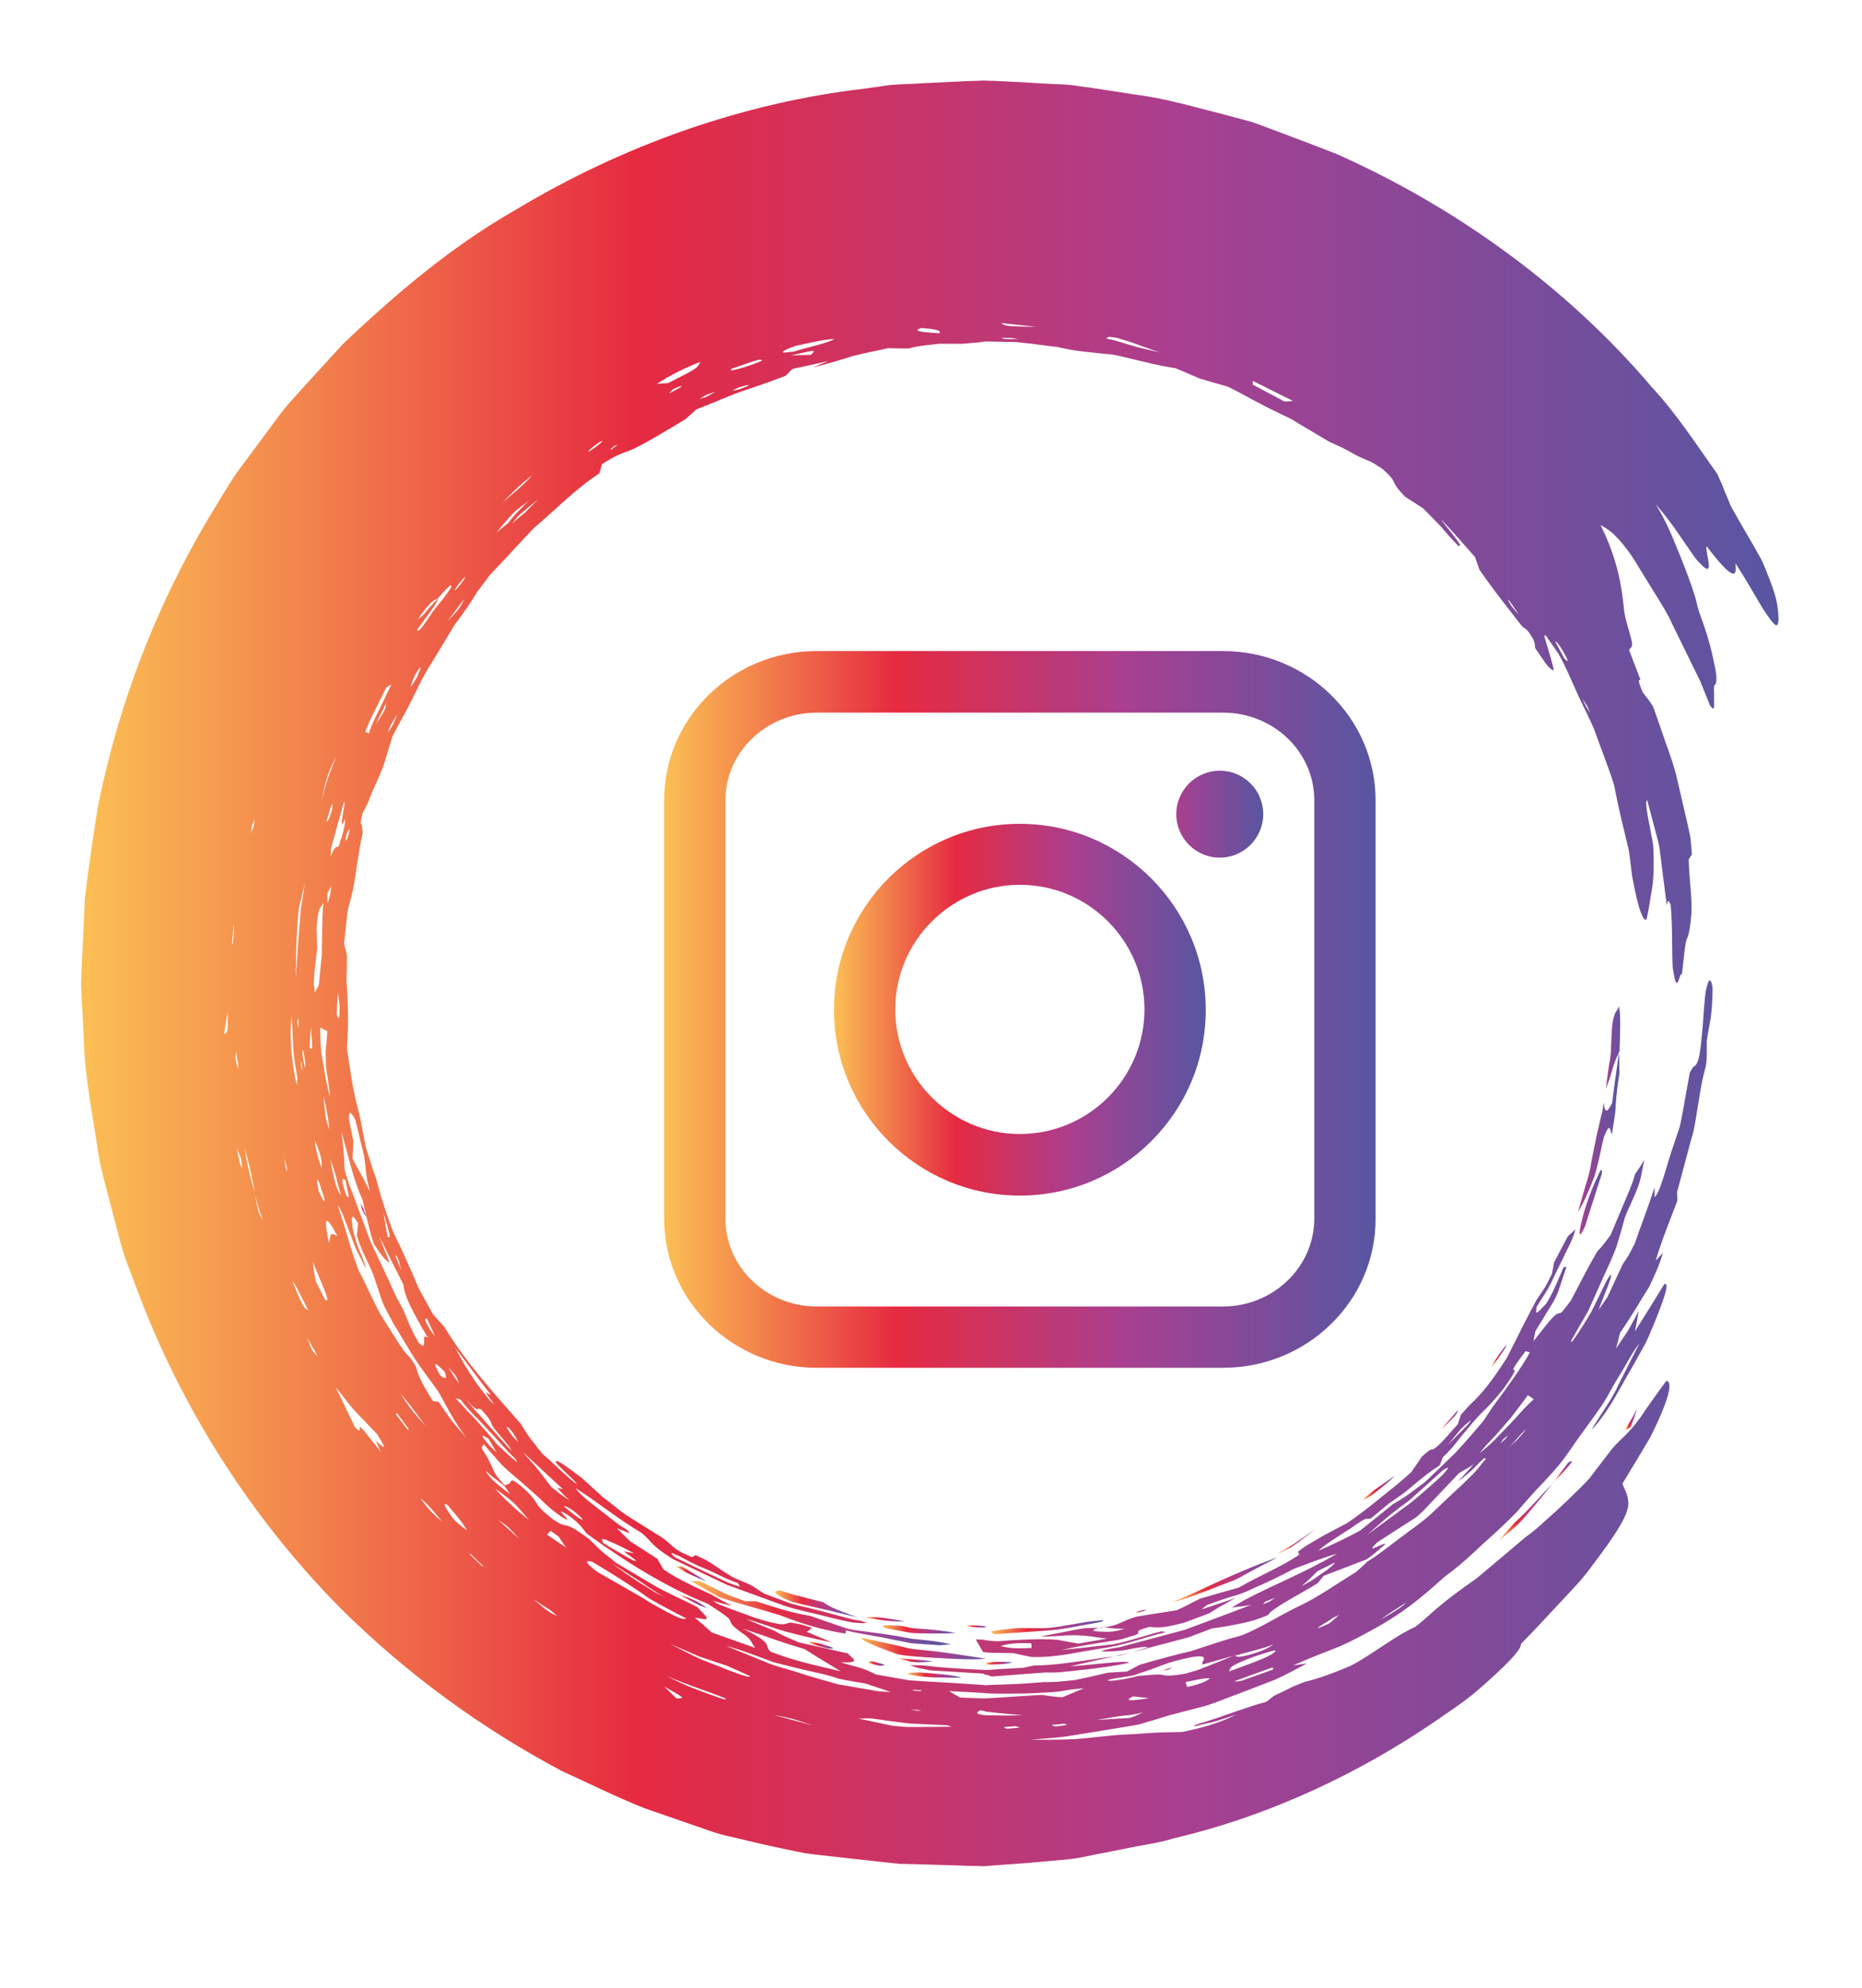 <?xml version="1.0" encoding="utf-8"?>
<!-- Generator: Adobe Illustrator 23.0.3, SVG Export Plug-In . SVG Version: 6.00 Build 0)  -->
<svg version="1.1" id="Layer_1" xmlns="http://www.w3.org/2000/svg" xmlns:xlink="http://www.w3.org/1999/xlink" x="0px" y="0px"
	 viewBox="0 0 638.1 681.3" style="enable-background:new 0 0 638.1 681.3;" xml:space="preserve">
<style type="text/css">
	.st0{fill:url(#SVGID_1_);}
	.st1{fill:url(#SVGID_2_);}
	.st2{fill:url(#SVGID_3_);}
	.st3{fill:url(#SVGID_4_);}
	.st4{fill:url(#SVGID_5_);}
	.st5{fill:url(#SVGID_6_);}
	.st6{fill:url(#SVGID_7_);}
	.st7{fill:url(#SVGID_8_);}
	.st8{fill:url(#SVGID_9_);}
	.st9{fill:url(#SVGID_10_);}
	.st10{fill:url(#SVGID_11_);}
	.st11{fill:url(#SVGID_12_);}
	.st12{fill:url(#SVGID_13_);}
	.st13{fill:url(#SVGID_14_);}
	.st14{fill:url(#SVGID_15_);}
	.st15{fill:url(#SVGID_16_);}
	.st16{fill:url(#SVGID_17_);}
	.st17{fill:url(#SVGID_18_);}
	.st18{fill:url(#SVGID_19_);}
	.st19{fill:url(#SVGID_20_);}
	.st20{fill:url(#SVGID_21_);}
	.st21{fill:url(#SVGID_22_);}
	.st22{fill:url(#SVGID_23_);}
	.st23{fill:url(#SVGID_24_);}
	.st24{fill:url(#SVGID_25_);}
	.st25{fill:url(#SVGID_26_);}
	.st26{fill:url(#SVGID_27_);}
	.st27{fill:url(#SVGID_28_);}
	.st28{fill:url(#SVGID_29_);}
	.st29{fill:url(#SVGID_30_);}
	.st30{fill:url(#SVGID_31_);}
	.st31{fill:url(#SVGID_32_);}
	.st32{fill:url(#SVGID_33_);}
	.st33{fill:url(#SVGID_34_);}
	.st34{fill:url(#SVGID_35_);}
</style>
<linearGradient id="SVGID_1_" gradientUnits="userSpaceOnUse" x1="227.64" y1="345.918" x2="471.467" y2="345.918">
	<stop  offset="0" style="stop-color:#FBBF54"/>
	<stop  offset="0.327" style="stop-color:#E62A41"/>
	<stop  offset="0.648" style="stop-color:#A93F90"/>
	<stop  offset="1" style="stop-color:#5856A2"/>
</linearGradient>
<path class="st0" d="M419.2,468.7H279.9c-28.8,0-52.3-22.9-52.3-51.1V274.2c0-28.2,23.4-51.1,52.3-51.1h139.2
	c28.8,0,52.3,22.9,52.3,51.1v143.4C471.5,445.8,448,468.7,419.2,468.7 M279.9,244.2c-17.2,0-31.3,13.5-31.3,30v143.4
	c0,16.6,14,30.1,31.3,30.1h139.2c17.2,0,31.3-13.5,31.3-30.1V274.2c0-16.6-14-30-31.3-30H279.9z"/>
<linearGradient id="SVGID_2_" gradientUnits="userSpaceOnUse" x1="285.803" y1="345.927" x2="413.296" y2="345.927">
	<stop  offset="0" style="stop-color:#FBBF54"/>
	<stop  offset="0.327" style="stop-color:#E62A41"/>
	<stop  offset="0.648" style="stop-color:#A93F90"/>
	<stop  offset="1" style="stop-color:#5856A2"/>
</linearGradient>
<path class="st1" d="M349.5,409.7c-35.1,0-63.7-28.6-63.7-63.7c0-35.2,28.6-63.7,63.7-63.7c35.1,0,63.7,28.6,63.7,63.7
	C413.3,381.1,384.7,409.7,349.5,409.7 M349.5,303.2c-23.5,0-42.7,19.2-42.7,42.7c0,23.5,19.2,42.7,42.7,42.7
	c23.6,0,42.7-19.2,42.7-42.7C392.2,322.4,373.1,303.2,349.5,303.2z"/>
<linearGradient id="SVGID_3_" gradientUnits="userSpaceOnUse" x1="403.046" y1="278.97" x2="432.864" y2="278.97">
	<stop  offset="0" style="stop-color:#A93F90"/>
	<stop  offset="1" style="stop-color:#5856A2"/>
</linearGradient>
<path class="st2" d="M432.9,279c0,8.2-6.7,14.9-14.9,14.9c-8.2,0-14.9-6.7-14.9-14.9s6.7-14.9,14.9-14.9
	C426.2,264.1,432.9,270.7,432.9,279"/>
<g>
	<g>
		<g>
			<linearGradient id="SVGID_4_" gradientUnits="userSpaceOnUse" x1="28.009" y1="333.774" x2="609.528" y2="333.774">
				<stop  offset="0" style="stop-color:#FBBF54"/>
				<stop  offset="0.327" style="stop-color:#E62A41"/>
				<stop  offset="0.648" style="stop-color:#A93F90"/>
				<stop  offset="1" style="stop-color:#5856A2"/>
			</linearGradient>
			<path class="st3" d="M573.2,331.2c-0.3-7,0-14.2-0.7-21.3c-0.9-1.6-0.9-1.6-1.3,0.3c-0.8-6.3-1.6-12.2-2.3-18.1
				c-0.3-3-1.2-5.8-2-8.8c-0.8-3-1.6-6-2.4-9.1c-0.9,0.1,0.1,5.2,1,9.7c0.4,2.5,1,4.7,1.1,6.8c0.1,2.1,0.1,3.9,0.1,5.6
				c0,3.3-0.2,5.9-0.5,7.9c-0.7,3.7-1,7.1-2,11c-0.6,0-1-0.3-1.8-2.3c-0.8-2-1.8-5.7-3.1-12.8c-0.3-2.3-0.6-4.8-0.9-7.3
				c-0.3-2.5-1.2-5.1-1.7-7.7c-1.3-5.2-2.5-10.6-3.5-15.8c-1.4-4.9-4.3-12.1-6.5-18.3c-1.8-4.8-4.4-9.3-6.4-13.9
				c-2.1-4.6-3.9-9.1-6.3-13.2c-1.6-2.3-3.1-4.5-4.4-6.3c-0.1,0.2-0.4,0.1-0.3,0.6c1,3.7,2.4,7.8,3.1,11c0.2,1-0.8,0.3-1.9-0.9
				c-0.8-0.8-2.6-3.7-4.4-6.2c-0.1-0.8-0.1-1.2-0.2-1.8c-0.1-0.4-0.4-1.1-0.7-1.7c-2.6-4.2-2.2-2.4-4-4.5c-4.1-5.4-9-11.3-14.2-18.9
				c-0.4-1.2-1-2.7-1.5-4.3c-3.5-3.9-7.1-8.2-11.6-12.9c0.8,1.4,5.4,6.7,6.5,8.7c-0.1,0.1-0.3,0.3-0.5,0.5c-2.5-2.5-4.5-4.9-6.4-7.1
				c-2-2-3.9-4-5.8-5.9c-2.2-1.4-4.1-2.7-6.2-4c-6-6.3-1.7-4.1-7.7-9.5c-1.2-0.7-3.3-2.2-4.1-2.5c-2.9-1.2-4.3-1.8-6-2.8
				c-0.9-0.5-1.8-1-3.1-1.7c-1.3-0.6-3-1.4-5.2-2.4c-2.8-1.7-5.7-3.4-8.6-5.1l-4.3-2.6c-1.5-0.8-3-1.4-4.5-2.2
				c-6.1-2.8-11.7-6.2-17.2-8.9c-3.5-1-6.4-1.8-9.7-2.8c-2.4-1-4.8-2.1-7.7-3.3c0.1,0-0.7-0.3-1-0.3c-6.3-0.9-14.3-3.2-21-4.6
				c-2.9-0.2-6-0.6-8.9-0.9c-2.9-0.3-5.7-0.7-8.3-1.3l-1.9-0.4c-0.7-0.1-1.7-0.2-2.4-0.3c-1.7-0.2-3.3-0.4-4.8-0.6
				c-1.8-0.3-4.5-0.5-7-0.8c-3.7-0.1-7.3-0.1-10.9-0.2l-1.4,0l-0.3,0l-0.2,0h0l0,0c-0.5,0,4.1,0.1,2.2,0.1l0,0l0,0l-0.1,0l-0.6,0.1
				l-2.3,0.2c-1.5,0.1-3.1,0.3-4.7,0.4c-2.3,0-4.9,0-7.9,0c-3.4,0.4-7,0.6-10.4,1.6c-2.3,0-4.6,0-7.1-0.1c-4.4,1-8.4,1.7-12.5,2.8
				c-4.1,1.3-8.3,2.6-13.3,3.8c1.7-0.7,3-1.2,5.3-2.2c-4.4,1-7.9,1.8-12.3,2.7c-0.9,0.9-1.7,1.7-2.4,2.4c-6.7,2.5-11,4-15.3,5.4
				c-4.3,1.5-8.5,3.5-15.3,6.1c-1.3,1.2-2.5,2.3-3.5,3.2c-4.9,3-16.9,10.3-20,11.1c-1.5,0.6-2.7,1-4.3,1.8c-1,0.5-2.6,1.5-4.5,2.6
				c-0.3,1.2-0.6,2.1-0.9,3.2c-8.3,5.4-15,12.5-22.4,18.7c-3.4,3.5-6.6,7.1-10,10.7c-1.7,1.8-3.4,3.6-5.1,5.4c-1.5,2-3,4-4.5,6
				c-1.9,3.3-4.6,7.1-7.6,11.1c-2.6,4.3-5.3,8.8-7.9,13.1c-2.8,4.2-4.8,8.7-6.9,12.9c-2.1,4.3-4.5,8.2-6.5,12.2
				c-1,3.4-2,6.5-2.9,9.5c-1.6,4.5-3.4,7.9-4.5,10.7c-1,2.8-2,4.8-2.8,5.9c-1.3,5.4-0.3,3.5-0.3,4.3c0.1,0.9,0.2,1.9,0.3,2.7
				c-1.6,7.1-2.1,13.1-3.4,19.7c-0.5,2.4-1.2,4.5-1.8,7.3c-0.4,3.4-0.8,7.1-1.2,11c0.4,1.4,0.7,2.5,1,4c0,3.6-0.1,7.2-0.2,10.6
				l0,0.6v0v0c0-1-0.1,2.2,0.1-2.2v0v0.1l0,0.1l0,0.3l0.1,1.1l0.1,2.1c0.1,1.4,0.1,2.7,0.2,4.1c0.2,5.4,0,10.4-0.3,15.1
				c1.9,12.1,1.6,12.2,4.4,23.2c0.6,3.2,1.3,6.7,2.1,10.8c0.8,2.5,1.7,5.3,2.6,8.1c0.4,1.2,1,2.5,1.1,3.2c1,4,2.3,8.2,4.2,13.6
				c0.6,1.5,1,2.9,1.6,4.3c0.7,1.4,1.3,2.8,2,4.1c1.3,2.7,2.5,5.5,3.7,8.2c1.3,2.7,2.2,5.5,3.6,8l4.2,7.6l3.8,4.2
				c7.4,12.2,16.6,22.3,26.1,33.1c1.1,1.7,2.2,3.6,3.5,5.3c1.3,1.7,2.7,3.4,4.1,5.2c4.2,3.6,7.7,7.3,11.7,10.4
				c0.2-0.7-4.9-4.8-7.1-7.4c-0.3-1.6,2.4,0.4,8.8,5.2c2.2,2,4.5,4.1,7.4,6.7c3,2.2,6,5,9.5,7.1c3.5,2.2,7,4.4,10.4,6.5
				c4.2,2.7,3.1,3.9,10.6,6.9c0.4-0.2,0.8-0.5,1.2-0.7c1.5,0.7,2.8,1.3,3.4,1.6c2.4,1.4,4.1,2.6,6,3.9c1,0.6,2,1.3,3.2,2
				c1.2,0.6,2.7,1.2,4.4,1.9c2.8,1.1,4,2.3,6.5,3.8c2.6,1,5.2,1.9,7.8,2.9c2.6,1,5.5,1.5,8.3,2.2c2.8,0.7,5.6,1.4,8.4,2.2
				c2.8,0.7,5.8,1.7,8.3,1.9c0.9,0.3,1.7,0.6,2.4,0.8c-0.7,0-1.1,0.2-1.9,0.1l-3-0.2c-1.1-0.2-2.2-0.5-3.3-0.7
				c-2.2-0.5-4.4-1-6.7-1.6c-4.5-1.2-9.2-2-13.8-3.6l-19.2-7l-18.5-8.8c-8-5-6.9-5.7-10.8-9c-8-4.7-14.7-10.3-22.7-15.4
				c1.2,1.8,4,4.2,7.3,6.7c3.3,2.4,6.7,5.5,10,7.4c3.5,2.8-1.5,0.1-3.1-0.3c1.4,1.4,2.9,2.9,4.6,4.5c2.6,1.7,5.5,3.5,9.2,5.9
				c0.7,1.2,1.4,2.4,2.2,3.7c3.4,2.4,8.1,4.8,14.2,7.6c4.2,1.8,4.1,2.4,9.2,4.8c-2.2-0.4-4.4-1-6.5-1.7c0.6,0.4,1.1,0.8,1.7,1.1
				c4.5,1.9,9.2,3.4,12.5,4.7c10.7,3.4,10.2,2.1,12.3,1.7c1.8,0.3,2.7,0.4,3.8,0.7c1,0.2,2,0.6,3.7,1.1c-0.6,0.5-1.2,0.9-1.8,1.4
				c2.8,1.2,5.5,2.3,8.6,3.6c-4.6-0.9-9.6-2.1-14.7-3.4c-5.1-1.3-9.9-3.4-14.7-4.6c4.3,1.8,7.1,3,9.9,4.1c2.6,1.7,5.4,2.6,8.1,3.9
				c5.5,1.2,10.5,2.3,16.9,3.8c0.9,1.4,5.4,3.4-2.5,3c2.9,1,5.6,1.5,7.5,2.2c1.9,0.6,2.8,1.2,4.6,2c3.8,0.7,7.6,1.3,11.4,2
				c4.4,0.3,8.9,0.6,13.3,0.8l12.3,0.8l0.8,0.1l0.4,0l0.2,0h0c-2.2-0.1-0.6,0-1.1,0h0h0l0,0h0.1l1.4-0.1l2.8-0.1l5.6-0.2
				c1.3,0,7.9-0.5,10.5-0.7c3.3,0.1,6.8-0.3,10.6-0.7c3.7-0.8,7.3-1.6,11.1-2.5c2.1-0.1,4-0.3,6.6-0.4c1.4-0.7,2.7-1.5,4.3-2.3
				c6.1-1.8,12.1-3.4,18-4.8c5.7-1.9,11.3-3.8,17-5.3c6.4-2.5,12.6-6.6,19.4-9.9c6.9-3.2,13.2-7.8,19.8-11.8
				c1.2-1.1,2.4-2.1,3.9-3.6c3.9-2.3,7.4-5.3,11.1-8c3.6-2.8,7.5-5.3,10.8-8.4c3.3-3.1,6.5-6.2,9.8-9.2c1.6-1.5,3.1-3,4.7-4.6
				c1.5-1.5,2.7-3.3,4.1-4.9c0.1-1-1.3,0.3-3.1,2.2c-1.8,2-4.5,4-6.4,5.5c1.7-1.9,3.5-3.6,5.4-6c-1.6,1.3-3.6,2.2-5,3.1
				c-2.4,2.6-4.9,5.1-7.3,7.7c-2.5,2.5-4.7,5.3-7.5,7.5c-4.8,3.1-9.1,5.8-13.2,8.5c-5.1,4.9,2.9-0.5,2.7,0.7
				c-1.8,1.4-3.9,3.6-6.5,5.2c-4.9,1.9-9.1,3.5-14.6,5.6c-0.9,1.1-1.3,1.6-2,2.5c-6.6,4.1-15.9,8.7-17,10.9c-4.5,2-8.2,2.7-11.2,3.3
				c-3,0.6-5.5,1-8,1.3c-2.7,1-5.3,2-7.9,3l-8.2,2.2c-5.5,1.3-11,3.2-16.8,4.2c-4.6,1-9.6,2.2-15.8,3.6c6.5-0.3,19.8-2.3,20.2-1.2
				c-5.7,1.2-8.7,1.5-12.2,2c-1.8,0.2-3.7,0.4-6.3,0.7c-2.6,0.2-5.7,0.8-10,0.6c-5.2,0.4-11.2,0.8-18.5,1.4c-0.7-0.2-1.4-0.5-2-0.7
				l-0.2-0.1l0,0l0,0l0,0l1.3,0l0,0h0l0,0l-0.1,0l-0.1-0.1L338,574c-0.4-0.2-0.7-0.3-1.1-0.5c-5.1-0.3-11.2-0.7-18.1-1.1
				c-1.3-0.3-3.1-0.6-4.3-0.9c-1.2-0.3-1.8-0.6-2.7-0.9c2,0.1,3.7,0,4.5,0.1c5.9,0.7,12,1.1,18.2,1.4l2.4,0.1l1.2,0.1l0.6,0l0.1,0h0
				h0c1.2,0-1.7,0-1.4,0h0h0.1l0.3,0l4.3-0.3c2.9-0.2,5.8-0.3,8.7-0.5c1.1-0.3,2.4-0.5,3.7-0.8c6.5,0,13-1.1,19.5-2
				c3.3-0.5,6.5-1,9.8-1.4c3.3-0.7,6.4-1.8,9.6-2.8c-0.7-0.4-3.8,0.1-7.1,0.8c-3.3,0.6-7,0.7-8.7,0.6c0.1-0.5,3.3-1,6.3-1.5
				c7.4-2,14.6-3.9,22.1-5.9c7.3-2.7,14.8-5.5,22.9-8.6c-2.7,0.6-4.6,0.6-6.8,1c1.3-0.8,2.8-1.7,4-2.4c10.5-5.6,20.3-9.2,32.1-16.1
				c-5.8,1.7-8.8,3-14.8,5.2c-5,2.7-9.8,4.9-14.6,7c-2.3,1.2-4.8,2-7.4,2.7c-2.5,0.8-5.1,1.7-7.8,2.7c-0.5,0.4-1.1,0.9-1.8,1.5
				c4.2-1.4,7.4-2.5,11.6-3.9c-2,1.1-3.8,2.1-5.4,3c-1.4,0.8-2.4,1.5-3.5,2.2c-3.8,1.4-6.6,2.5-8.8,3.3c-2.3,0.6-3.9,0.9-5.3,1.2
				c-2.6,0.5-4,0.4-6.6,0.2c-6.9,2-1.5,1.4-5,2.9c-1.6,0.3-4.2,1.5-7.1,1.8c-5.8,0.9-11.7,1.8-18,3.2c2.9-0.3,5.8-0.6,8.8-0.9
				c2.8-0.3,5.8-0.7,8.8-1c5.7-1.1,11.2-3.1,16.8-4.5c0.5,0.1,0.8,0.2,1.4,0.3c-7.5,1.8-14.5,4.6-22.2,5.6
				c-7.6,1.1-15.2,3.2-23.8,2.9c-2-0.4-4-0.8-6.2-1.3c-1.7,0-3.5-0.1-5.5-0.1c-1,0-2,0-3.1-0.1l-0.8,0l-0.4,0l-0.2,0l0,0h0l0,0
				c3.4,0.1,0.9,0,1.7,0l0,0l-0.1,0l-0.1,0c-0.6-0.1-1.3-0.1-1.9-0.2c-0.8-1.4-1.7-2.8-2.5-4.3c1.6,0,2.7,0.1,3.5,0.2
				c0.4,0,0.7,0.1,1.1,0.1l0.1,0l0.1,0l0,0l0,0h0l0,0c1.7,0-2.3-0.1-1.9,0h0l0.2,0l0.4,0c0.9,0.1,1.8,0.3,4.2,0.3
				c5.5-0.4,13.8-1,20.2-0.5c1.9,0.4,4.5,0.8,7.2,1.3c3.7-0.6,6.4-1.1,9.9-1.7c-3.2-0.3-5-0.8-8-1c-1.5-0.1-3.3-0.2-5.7-0.1
				c-2.4,0.1-5.3,0.5-9.2,0.3c4.5-0.6,9.6-1.9,15.5-2.8c1.6,0,3.5-0.1,5.3-0.1c6.6-0.8,6.1-2,12.1-3.8c4.2-0.7,8.6-1.4,13.8-2.2
				c3-1.3,5.4-2.7,8.1-4c4.2-1.2,8.6-2.5,13.3-3.8c6.2-3.7,15-7.3,20.7-11.3c-0.2-0.3-0.4-0.7-0.5-1c0.9-0.6,1.7-1.3,2.5-1.8
				c3-1.8,6.3-3.8,8.9-5.1c1.9-1,3.7-2,5.5-2.9c1.7-1.2,3.4-2.4,5-3.6c3.3-2.5,6.5-5.1,9.8-7.8c1.6-1.2,4.2-3.4,7.1-6
				c1.2-1.7,2.5-3.6,3.7-5.4c4.3-3.8,2.6-1.6,4.4-2.8c2.6-2,5-5.1,7.9-8.3c0.4-1.1,0.7-2.1,1-3.1c1.4-1.6,2.2-2.6,2.9-3.3
				c4.9-4.4,8.7-9.8,12.9-16.3c0.9-1.9,1.8-3.6,3.4-6.7c1.9-4.1,4.6-9,6.8-13.2c1.1-1.6,2.1-3.1,3-4.5c0.8-1.5,1.5-2.9,2.2-4.3
				c0.3-1.4,0.5-2.5,0.8-4.1c1.6-2.9,3-5.8,4.8-9c0.9-0.8,1.8-1.5,2.5-2.3c-0.5,2-1.1,3.3-1.6,4.5c-2,4.1-4,8.2-6,12.3
				c-1.5,3.6-3.8,6.7-5.7,9.8c-0.4,2.8-0.4,2.8,3.3-1.1c2.2-3.5,3.7-7.3,5.9-12.4c0.5,0,1.2-0.7,0.9,0.2c-0.6,1.8-1.3,3.8-1.9,5.7
				c-0.3,1-0.7,2-1,2.9c-0.4,0.9-0.8,1.8-1.3,2.7c-2.2,3.6-4,6.6-6.3,10.3c-0.2,1.1-0.5,2.3-0.7,3.5c2.4-3,5-6.5,6.7-8.2
				c1.5-1.6,2-1.2,3-1.7c0.9-1.1,1.9-2.4,3.1-4c0.9-1.7,1.9-3.6,2.9-5.5c2-3.9,4.2-8,6.2-11.4c1.7-1.7,3.3-3.9,4.6-5.7
				c1.6-3.9,3.1-7.4,4.5-10.7c1.4-3.4,2.9-6.5,3.8-10c1.1-1.6,2.1-3.1,3.2-4.9c-0.6,2.7-1,5.2-1.4,6.8c-1.2,4.4-3.4,8.1-5.3,13
				c-0.8,3.1-1.8,6.5-2.9,10.1c-1.3,3.5-3,7-4.6,10.6c-1.6,3.6-3.3,7.3-4.9,11c-2,3.5-4,6.9-5.9,10.3c-0.4,1.5,0.7-0.1,2.2-2.3
				c1.8-2.9,3.8-5.7,5.3-8.8c1.5-3.1,3.1-6.2,4.6-9.4c1.9-3.1,1.9-2.3,0.9,0.6c-0.9,2.5-2.3,5.7-3.7,9.5c1.1-1.6,2.1-3,3.1-4.5
				c1.8-3.9,3.4-7.3,5.2-11.2c0.6-0.9,1.3-1.9,2-3c0.6-1.2,1.3-2.5,2.1-4c1.9-5.6,4.4-11.9,6.8-19.3c0.1,1.3,0,2.3,0,3.3
				c2-1.4,4.3-11.6,6.7-18.3c0.6-1.9,1.3-3.8,1.9-5.7c0.5-1.9,0.8-3.9,1.2-5.9c0.7-4.1,1.5-8.3,2.3-12.8c0.5-0.7,1-1.9,1.3-2
				c0.6-0.1,1.6-1.3,2.1-4.6c0.5-3.3,1-8.2,1.4-14.8c0.2-1.9,0.3-3.8,0.6-6.1c1-5.1,1.8-5.1,2.4-1.6c-0.1,11.1-1.3,12.7-2,18.4
				c0,1.2,0,2.4,0,3.8c0,1.4,0,2.9-0.3,4.6c-0.5,1.9-1.1,4.2-1.6,6.9l-1.5,9.1c-0.5,3-0.9,6.1-1.9,9.1l-4.9,18.3
				c0.1,1.2,0.1,2,0.1,2.9c-2.4,6.5-5.2,13-7.4,20.5c0.7-0.8,1.5-1.6,2.5-2.7c-1.3,4.5-3.1,8.2-4.7,11.6c-3.4,5.4-6.1,10.2-10,15.8
				c-0.5,2.1-0.9,3.5-1.4,5.4c1.4-2.1,2.7-4,4.1-6.1c1.2-2.1,2.4-4.4,3.7-6.8c-0.4,2.3-0.8,4.5-1.3,7c3.3-5.2,6.7-10.7,10-16.1
				c2.2-1.2-0.3,6.1-4.6,16.2c-1,2.6-2.3,5.1-3.8,7.6c-1.4,2.5-2.8,5.1-4.3,7.6c-2.9,5.1-5.7,10.5-9.3,15.1
				c-0.5,0.7-1.5,1.8-2.9,3.5c1.7-3.5,6.9-10.2,9-15.1c2.3-4.6,4.9-9.7,7.4-14.6c-2.4,2.9-4.1,6.5-6,9.6c-1.7,2.7-3.7,6.1-5,8.6
				c-2.3,4-5.4,7.9-8.3,12c-3,4-5.6,8.3-8.5,11.7c-1.3,1.6-3.5,4-5.2,5.8c-3.2,3.3-6,6.5-8.8,9.8c-3,3.1-6.1,6-9.4,9
				c-4.5,3.9-8.6,8.4-15.3,13.2c-4.8,4.2-11.7,10.9-23.2,17.4c-4.5,2.5-8.3,4.6-12.8,6.6c-4.6,1.8-9.6,3.7-16.2,6.6
				c2.2-0.3,3.3-0.5,4.8-0.7c-3.6,1.9-7.2,3.9-11,5.6c-3.9,1.5-7.8,3-11.7,4.5c-3.9,1.4-7.8,3.1-11.9,4.4c-4.1,1.1-8.2,2.1-12.3,3.2
				c-3.5,1.1-7.2,2.2-11,3.3c-3.9,0.7-8,1.3-12.1,2c-4.1,0.7-8.2,1.3-12.4,2c-4.1,0.6-8.2,0.7-12.2,1.2c5-0.1,11,0,13.2-0.2
				c3.5,0,8.8-0.8,13.5-1.2c4.6-0.5,9.1-0.5,11.8-0.8c4.9-0.4,8.5-0.4,13.4-0.5c5.4-1.2,11.6-2.5,18.5-6c-2.9,1-5.4,1.8-7.7,2.5
				c-2.3,0.5-4.4,1-6.4,1.5c-1.4,0,0.9-0.8,3.5-1.5c7.6-2.4,14.3-5.1,20.7-6.8c1.4-0.8,1.5-1.2,2.4-1.8c0.8-0.7,2.6-1.2,7-3.5
				c1.1-0.4,3.3-1.4,4-1.6c3.5-0.8,8.1-2.3,15.5-5.4c7.9-4.1,14.3-9.7,22.4-13.5c2.1-1.6,3.9-3.3,5.4-4.6c4.5-4,9.7-7.9,15.6-12
				c5.5-4.6,11.1-9.3,16.6-14c2.6-1.8,4.7-3.7,7-5.8c2.3-2,4.7-4.2,7.3-6.7c3.1-3,5.3-5.1,7.6-7.6c2.1-2.7,4.4-5.7,7.9-10.3
				c3.3-3.8,5.1-4.5,9.6-10.6c3.2-4.8,6-8.5,8.9-12.6c2.4,0.1,1.1,6.2-5.5,19.4c-3.1,5.2-6.2,10.4-9.5,15.8c0.7,2,1.8,3.5,2,6.1
				c0.4,3.1-1.9,8.3-12.3,21.9c-3.3,4.7-7.3,8.7-11.2,12.9c-4,4.2-7.9,8.6-12.3,13c-0.1,0.1-1,1-1,1.1c0.2,1.4-2.8,4.8-7.9,9.6
				c-2.6,2.4-5.6,5.2-9.2,8.1c-3.6,2.9-7.8,5.6-12.2,8.7c-25.5,17.4-56.1,32.3-89.9,40.2c-4,1.3-8.3,1.9-12.5,2.7
				c-4.1,0.8-8,1.6-11.6,2.3c-4.1,0.7-8.3,1.9-12.6,2.2c-4.4,0.4-8.8,0.8-13.3,1.2c-4.5,0.3-9.2,0.7-13.8,1l-0.9,0.1l-2.8-0.1
				l-1.5,0l-3.1-0.1l-6.1-0.2c-3.5-0.1-6.9-0.2-10.2-0.3c-1.7,0-3.3-0.1-5-0.1c-2-0.2-3.9-0.4-5.9-0.6c-7.9-0.9-15.6-1.7-23.3-2.6
				c-1.2-0.2-2.5-0.3-3.7-0.5l-3.5-0.7c-2.3-0.5-4.7-1-7.1-1.5c-4.8-1.1-9.7-2.2-14.6-3.4c-5.1-1-9.8-3-14.7-4.6l-14.7-5.1
				c-9.7-3.8-19-8.5-28.5-12.8c-27.7-14.7-53.3-33.4-75.7-55.6c-30.8-31.1-55-69-70.3-110.4l-2.6-6.9c-2.5-6.2-3.8-12.8-5.6-19.2
				c-1.6-6.5-3.6-12.9-4.7-19.5c-1.9-13.2-4.7-26.3-5-39.7l-0.5-10l-0.3-5l-0.1-2.5l0-1.2l0-0.3l0.1-2.6l0-0.5l0.8-17l0.4-8.5
				c0.3-3.2,0.9-7,1.3-10.5c1-7.1,2-14.2,3.2-21.3c7-34.9,19.8-68.3,37.9-98.7c3.3-5.3,6.4-10.9,10-16l11.2-15.1
				c1.9-2.5,3.7-5.1,5.7-7.5l6.3-7l12.7-13.9c18.2-17.3,37.5-33.7,59.3-46.1c36.5-22,78-36.8,120.1-41.6c1.6-0.2,3.2-0.5,4.9-0.7
				c4.9-0.9,9.8-0.7,14.7-1.1l14.7-0.7l3.7-0.1l1.8-0.1l0.5,0l2.7,0.1l0.8,0l6.3,0.3l12.5,0.7l6.3,0.3c2.3,0.2,5.1,0.7,7.7,1
				l15.7,2.4c10.8,1.4,19.8,4.2,29.5,6.6l10.1,2.7c3.3,1.1,6.5,2.4,9.8,3.6c6.5,2.4,13,4.9,19.4,7.4c41.5,18.4,79.6,46.2,108.2,80
				c8.5,9.1,15.2,19.6,22.4,29.7c0.9,2.1,1.7,3.6,2.4,5.6c0.7,1.7,1.5,3.6,2.3,5.5c1.6,2.9,3.1,5.5,4.6,8.1c2,3.4,3.8,6.5,5.3,9.2
				c1.5,2.7,2.3,5.3,3.2,7.4c1.7,4.3,2.5,7.3,2.8,9.3c0.4,3.1,0.6,5.7,0,6.6c-0.5,0.6-1.7-0.6-4-4.1c-2.4-3.4-5.3-9.3-10.4-17
				c0.7,5-0.8,6.1-9.9-5.9c-0.5,2.7,3.9,13.2-3.7,4.3c-4.1-5.7-8.3-12.6-13.7-18.6c3.9,6.2,6.2,12.4,8.4,17.7
				c2.1,5.3,3.9,10,5.2,14.3c0.5,2,0.9,4.1,2.1,7.2c2.8,7.7,3.6,11.8,4.5,16.1c0.8,3.2,0.8,6.3,0.1,6.5c-0.6,0.2-0.2,2.9-0.3,4.5
				c-0.1,1.7,0.6,5.5-1.4,2.6c-0.9-2.2-2.1-5.2-3.3-8.2l-9.7-19.8c-1.5-3.4-3.5-6.5-5.4-9.6l-5.8-9.4c-4-6.9-7.7-10.8-9.9-12.6
				c-1.4-1.1-2.3-1.5-3.4-2.2c6.1,12.3,7.2,21.4,8,28.4c0.1,2.5,1.2,5.8,2.5,10.6c0.9,3.4-0.3,2.6-0.7,3.9c0.9,2.3,2.3,6.1,3.8,9.9
				c0,0.9-1.5-1,0.9,4.6c1.1,1.5,2.4,2.9,3.5,4.8c0.9,2.6,1.8,5,2.6,7.4c1.7,5.2,3.8,10.3,5.2,15.6c1.2,5.3,2.5,10.6,3.7,15.9
				c0.5,2.1,0.9,4,1.3,6c0.2,2,0.4,3.9,0.5,5.8c-0.4,0.7-0.8,1.2-1.1,1.7c0.1,1.4,0.1,2.6,0.2,4.2c0.4,5.7,1,10.7,0.7,14.7
				c-0.3,4-0.8,6.8-1.5,8.3c-0.7,1.5-1.1,7.3-1.7,12.2C575.4,332.7,574.8,342.8,573.2,331.2z M353.4,563.1c-5.6-0.2-8.2,0.2-10.5,1
				c2.3,0.3,2.3,1,10.6,0.6C353.5,564.1,353.5,563.6,353.4,563.1z M385.5,558.1c-2.6,0.2-5.3-0.3-8-0.5c-4.4,1.1-3,1.4-0.5,1.5
				C378.8,559.1,380.9,559.6,385.5,558.1z M437,547.5l-3.5,1.4l-0.7,0.8c0.8-0.3,1.9-0.7,2.3-0.9C435.9,548.3,436.4,547.9,437,547.5
				z M457.5,535.4c-1.4,0.7-3.2,1.6-6,3c-1.7,1.6-2.8,3-5.5,5.1c3.7-1.7,6.2-3.9,8.2-5.1C456.1,537,457.2,536,457.5,535.4z
				 M523.3,489.4c-1,1.1-1.8,1.7-2.4,2.4c-1,1.2-2.1,2.4-3.5,4c1.1-1.1,1.8-1.7,2.5-2.4C521,492.2,522.1,491,523.3,489.4z
				 M516.2,492.7c0.2-0.2,0.6-0.8,0.5-0.8c-0.4,0.4-1,0.8-1.5,1.2l-1,1.5C514.9,494.1,515.5,493.4,516.2,492.7z M523.6,478.1
				c-2.3,3.1-4,5.4-5.8,7.7c-1.6,1.8-3.1,3.6-4.7,5.4c-1.8,2.1-4.1,4.1-6,6.8c1.9-1.7,3.8-3.1,5.7-5.2c2.4-2.5,4.7-4.8,6.8-7.1
				c2-2.3,3.9-4.3,6-6.2C524.8,478.9,524.3,478.5,523.6,478.1z M496.1,495.2c4.5-4.6,5.8-5.8,7-7.1c0.3-0.3,1.1-1.6,1-1.5
				c-0.9,0.8-2,1.6-3.2,2.8C500.2,490.2,499.1,491.6,496.1,495.2z M496.2,503c0.1-0.3-1.1,0.5-1.6,0.7c-4.2,3.8-7.3,6.6-9.8,8.8
				c-2.4,2.3-4.6,3.6-6.2,4.9c-3.4,2.6-5.6,4.6-10,8.5c4.3-3.2,8.6-6.3,12.9-9.5c2.2-1.5,4.2-3.3,6.3-5.1c2.1-1.8,4.2-3.7,6.5-5.8
				C495,504.7,496.1,503.5,496.2,503z M508.3,487c0.9-1.4,2.2-3.3,3.1-4.7c4.9-6.6,10.1-13.7,12.9-18.9c-0.4-0.1-0.9-0.2-1.5-0.4
				c-3.7,4.9-4.7,6.6-4,6.4c0.9-0.2-0.4,2-3.2,6c-5.1,6.6-7.8,8.4-10,11.1c-1.2,1.3-2.3,2.7-4,4.7c-1.7,1.9-3.5,4.8-7.1,8.1
				c-0.3,0.8-0.6,1.6-1.2,2.9c-2.6,1.6-5.4,3.8-8.3,6.2c-1.5,1.2-2.8,2.5-4.4,3.6c-1.6,1.1-3.1,2.2-4.6,3.2
				c-2.3,1.9-4.2,3.5-6.3,5.2c-1.5,0.3-0.7-1.1-6.5,3.1c-3.8,2.5-8.7,5.4-11.4,7.9c4-1.7,10.3-4.7,14.3-6.9c4.5-3.6,8-6.4,11.3-9.1
				c4.6-2.5,8.1-5.5,10.9-7.5c3.7-3.5,7.1-6.8,10.5-10.1C502.1,494.3,505.1,490.7,508.3,487z M473.1,555c2-1.2,3.6-2,4.9-2.9
				c1.4-0.9,2.6-1.6,4-3C476.9,552.4,476.8,552.3,473.1,555z M455.5,556.3c1.1-0.8,2.2-1.9,3.4-2.9l-2.1,1c-1.4,1.1-3.4,2.1-4.5,2.9
				C450.9,558.2,451.5,558.2,455.5,556.3z M230.1,532.4c0.2,0.3,0.6,0.8,1.5,1.4c3.8,1.9,7.5,3.6,11,5.3c3.6,1.6,7,3.6,11,4.6
				c-0.2-0.4-0.4-0.7-0.7-1.2c-4.5-1.5-8.2-3.8-11.2-4.9c-3.7-1.5-6-2.8-8.8-4.3c-0.5-0.3-1.7-0.6-2.5-1.1
				C230.3,532.4,230,532.3,230.1,532.4z M79.7,323.7c0.2-1.5,0.3-3,0.5-4.5c0-0.2,0-1-0.1-2.8c-0.2,2.9-0.4,4.9-0.6,7
				C79.6,323.4,79.6,323.8,79.7,323.7z M101.4,335.3c0.4-7.1,0.7-10.6,0.9-13.9c0.2-2,0.3-4,0.5-6c0.2-1.9,0.2-4.2,0.6-5.7
				c0.3-1.8,0.6-3.8,1-6.9c-0.7,3.1-1.3,5.7-1.9,8c-0.4,2.7-0.5,5.4-0.7,7.9C101.5,323.7,101.4,328.6,101.4,335.3z M76.8,354.3
				c1.3-0.5,1.3-0.5,1.2-7.6C77.6,349.3,77.2,351.8,76.8,354.3z M81.5,366.2c0.1,0.3,0.1-1,0.1-1.6c-0.4-1.4-0.5-2.9-0.6-4.3
				c-0.1,0.9-0.2,1.4-0.3,1.9C80.8,363.6,81.3,365.2,81.5,366.2z M101.7,371.8c0.1-0.7,0.1-1.4,0.2-2.2c-0.4-3.5-1.3-6.9-1.4-10.5
				c-0.2-3.5-0.3-7.1-0.5-10.9c-0.8,5.2-0.3,13.6,1,20.3C101.1,369.4,101.4,370.5,101.7,371.8z M104.5,365.8
				c0.3-0.2,0.1-2.2-0.4-4.8c-0.1-0.6-0.3-1.4-0.4-1.1C103.5,361.5,104,363.6,104.5,365.8z M103.4,364.7c0-0.2-0.3-1.1-0.3-1.1
				c0,0.4,0,1,0,1.6l0.6,2.1C103.6,366.4,103.5,365.6,103.4,364.7z M83,400.3c0-0.6-0.3-2.1-0.4-3.3c-0.4-1-0.8-2-1.5-3.7
				c0.5,2.3,0.8,3.8,1.1,5.3C82.4,399.2,83,400.6,83,400.3z M87.2,408.6c-0.5-3.6-1.2-7.5-3.3-14.9C84.5,398.6,86,403.9,87.2,408.6z
				 M107.9,390.6c0.2,2.9,1,6.2,2.4,9.8C110.2,396.7,110.2,396.7,107.9,390.6z M116.9,409.7c-0.6-2.1-1.2-4-1.6-6
				c-0.4-1.7-1.1-3.4-2.1-6.5c0.6,3.4,1.1,5.9,1.6,7.9C115.3,407.1,116.1,408.5,116.9,409.7z M98.3,400c-0.1-0.4-0.6-1.9-0.8-3
				c0,0.6,0,1.1,0.2,1.9c0.1,0.8,0.5,2.1,0.8,3.1C98.3,401.4,98.4,401,98.3,400z M90.2,418.3c-1.3-3.1-2.1-6-2.8-9
				c0.3,1.6,0.5,3.2,0.9,4.7C88.6,415.5,89.3,416.9,90.2,418.3z M110.8,409.5c-0.2-0.6-0.9-2.5-1-3.1c-1.1-3.2-1.5-3.2-0.6,1.8
				C110.7,411.3,111.9,413.5,110.8,409.5z M119.5,410.1c0-0.8-0.5-2.4-1.1-5.7c-1.3-0.8-1.7-0.6,0.3,5.3
				C119,409.9,119.5,410.6,119.5,410.1z M112.7,426c0.3-1.3,0.4-2.6,0.8-3c0.4-0.4,1.2,0.2,2.1,0.5C111.6,416,110.8,416.6,112.7,426
				z M105.7,449.1c-2.5-4.7-4.5-9.3-5.5-10C103.8,447.8,103.8,447.8,105.7,449.1z M108.2,439c1.2,2.4,2,4,2.8,5.6
				c0.2,0.5,0.5,0.7,0.7,1.1c1-0.5,0.8-0.4-4.5-13.3C107.4,435.4,107.9,437.1,108.2,439z M108.9,464.9c-0.5-1-1.1-2.2-1.6-2.9
				c-0.7-1.3-1.4-2.5-2.1-3.7c0.5,1.2,0.9,2.4,1.7,4.3C107.7,463.6,108.3,464.2,108.9,464.9z M130.5,497.5c-0.6-1.3-1.1-2.5-1.7-3.8
				c2,1.8,4.8,4.6,0.4-2.3c-2.4-2.5-4.8-5-7.3-7.6c-2.4-2.6-4.5-5.6-6.9-8.5c1.5,3,2.9,5.9,3.9,8.1c0.9,1.8,1.6,3.3,2.7,5.6
				c3.5,3.7-0.1-2.2,3,1.1C126.2,492.1,128.1,494.5,130.5,497.5z M135.7,484.7c1.4,1.8,2.7,3.6,4.1,5.3c0.1,0.1,0.3-0.2,0.2-0.4
				c-1.3-1.8-2.7-3.6-4-5.4L135.7,484.7z M145.8,488.6c-4.7-6.4-4.7-6.4-8.6-11.2C139.8,481.7,142.2,484.7,145.8,488.6z
				 M167.6,495.2c0.7,0.8,1.9,1.8,2.6,2.5c-1-1.7-1.9-3.2-2.8-4.7C165.4,491.8,163.8,490.8,167.6,495.2z M170.5,495.1
				c2.5,2.3,4.5,4.3,6.8,6l-0.6-1.1c-3.4-3.2-6.3-6.8-9.5-10.1c-3-3.4-6.5-6.4-9.1-10c-0.5-0.6-0.7-0.3-2-0.8
				c1.5,1.5,2.8,3.1,4.1,4.5c1.4,1.3,2.7,2.7,3.8,4C166.3,490.1,168.4,492.6,170.5,495.1z M151.5,521.4c-2.9-3.6-5.1-6.2-7.5-8
				C146.2,516.3,148.2,518.8,151.5,521.4z M160.1,524.4c-0.8-1.1-1.2-1.9-2.1-3.1c-0.9-1.2-2.3-2.7-4.6-5.6
				c-2.1-1.2-0.6,1.1,0.9,3.3C155.3,520.7,157.6,522.8,160.1,524.4z M174.8,512c-0.6-0.9-1.3-1.9-2-2.9c-2.2-1.7-4.4-3.2-6.4-5.2
				C167.8,506.7,170.7,508.9,174.8,512z M169.7,510.1c2.8,3.2,6.1,6.4,11.6,10.8C176.2,514.8,175.8,514.5,169.7,510.1z M166,537.1
				l-4.5-4.4l-0.9-0.5l4.3,4.2L166,537.1z M178.1,527.5c-4-4.4-4-4.4-7.4-6.7C173.4,523.2,175.5,525.2,178.1,527.5z M194,530.3
				c-1-1.4-1.8-2.6-2.6-3.8c-1.1-0.8-2.6-1.8-2.7-1.9c-0.5,0.3-0.8,0.8-1.2,1.3C190.4,527.9,192,529,194,530.3z M191,553.8
				c-0.8-0.7-1.9-1.7-2.5-2.1c-1.7-1.1-3.2-2-5.7-3.7c2.5,2.1,4.5,3.8,4.9,4C189,552.9,189.9,553.3,191,553.8z M235.2,554.6
				c-2.8-1.4-5.4-2.8-8-4.2l-3.8-2.1c-1.3-0.7-2.4-1.6-3.7-2.5c-4.9-3.4-10.2-6.7-16.7-10.6c-0.9-0.2-1.8-0.5-1.8,0
				c0,0.4,0.9,1.7,4.1,3.8c5.4,3.1,10.7,6.1,15.5,8.9c2.9,2,5.4,3.1,8,4.6C232.6,554.5,234.3,555.1,235.2,554.6z M228,547.4
				c-2.8-1.5-5.3-3.2-8.2-5.2c-2.9-1.9-6.2-4-10.5-6.7c3.8,2.7,5.7,4.1,8,5.6c1.2,0.8,2.4,1.6,4.1,2.6c0.8,0.5,1.8,1.1,2.8,1.8
				C225.3,546,226.6,546.7,228,547.4z M227.6,577.9c1.6,1.6,2.9,2.8,4.2,4.1C234.9,582,234.8,582,227.6,577.9z M248.6,582
				c-5.8-2.4-12-4.2-19.9-7.6c6.8,3.6,11.2,5,15.6,6.6C246.9,582,249.4,582.8,248.6,582z M257.1,574.4c-2.4-1.1-5.2-2.4-8-3.6
				c-3.2-1.1-6.4-2.1-9.6-3.2c-3.1-1.4-6.4-2.8-9.9-4.3c3.7,1.9,7.1,3.7,10.6,5.3c3.5,1.4,7,2.7,10.4,4.1
				C253.6,573.8,256.8,575,257.1,574.4z M278.7,591.3c-8.1-2.7-8.1-2.6-13.5-3.6C269.8,588.9,273,589.8,278.7,591.3z M347.9,591.5
				c-0.9,0.1-1.8,0.2-2.5,0.2c-0.7,0.1-1.3,0.1-1.3,0.2c-0.1,0.2,0.6,0.3,0.9,0.5c1.5-0.1,3.9-0.3,4.2-0.4
				C349.6,591.8,348.4,591.7,347.9,591.5z M350.4,587.8c-2.4-0.2-4.7-0.5-7.1-0.7c-1.2-0.1-2.4-0.2-3.8-0.4
				c-0.7-0.1-1.4-0.1-2.1-0.2l0,0c-0.6,0,0.8,0,0.7,0v0h0l0,0l-0.1,0l-0.1,0l-0.3-0.1l-0.6-0.1c-0.4-0.1-0.8-0.2-1.2-0.2
				c-1.1,0.7-1.5,1.1,0.5,1.5c0.3,0,0.6,0.1,0.9,0.1l0.5,0.1l0.3,0l0,0h0c0.5,0-0.7,0-0.6,0l0,0h0l0.1,0h0.2c0.8,0,1.8,0,3,0
				C343,587.9,346.2,587.9,350.4,587.8z M364.2,590.7c-1.7,0.3-3.7,0.3-3.7,0.4c-0.1,0.2,0.6,0.3,1,0.5c1.5-0.1,3.8-0.4,4.1-0.6
				C365.9,590.8,364.7,590.8,364.2,590.7z M393.8,581.9c-2.3-0.2-3.5-0.4-5.4-0.6C385.5,582.6,386.1,583.2,393.8,581.9z
				 M414.7,575.1c-2.5,0-2.4,0.1-8.4,1.3c0.2,0.6,0.3,1.2,0.5,1.7C412.3,576.9,413.7,575.9,414.7,575.1z M436.1,571.4
				c-4.9,1.7-8.4,3-13.3,4.8c1.4-0.1,1.8,0,2.8-0.3c3.4-1.2,6.9-2.4,10.7-3.8C436.3,571.8,436.3,571.7,436.1,571.4z M434.8,566.1
				c-4,1.1-10.2,3.4-12.2,4.7c-1.3,0.8-0.9,1.2-1.5,2c11-4,14.8-5.5,16-7C437.4,565.4,436.2,565.6,434.8,566.1z M423.1,567.4
				c0.7,0.1,0.8,0.6,2.6,0.2c1.2-0.2,2.8-0.6,4.6-1.2c1.9-0.6,4-1.4,6.1-2.9c-2.2,0.9-4.4,1.5-6.7,2.1
				C427.5,566.2,425.3,566.8,423.1,567.4z M379.5,575.8c1.1,0.6,7.6-0.7,10.7-1.5c2.7-0.2,6.7-0.7,7.9-0.4c1.3,0.3,2.4,0.6,8.2-0.4
				c1.3-0.4,2.7-0.8,4.1-1.2c1.4-0.5,2.7-1.1,4.1-1.6c2.7-1.1,5.5-2.2,8.2-3.3c-3.4,1-6.9,1.9-10.6,3c-0.7-1.1,3.3-3.7-4-2.5
				c-9.7,2-10.8,3.5-18.3,5.7C387.7,574.7,382.4,574.7,379.5,575.8z M375.8,589.4c4.5-0.3,7.4-0.5,11.3-0.7c1.7-0.5,2.8-1,4.6-1.9
				c-4.7,1.2-6.8,1-8.7,1.4C381.3,588.5,379.6,588.7,375.8,589.4z M325.2,579.5c1.3,0.8,2.3,1.3,3.8,2.2c2.6,0.1,5.2,0.2,7.7,0.3
				l0.9,0l0.5,0l0.2,0l0,0c0.8,0-1.1,0-0.9,0h0l0,0h0.1l0.1,0l1.7-0.1l3.4-0.2c4.5-0.3,9.1-0.6,14.3-0.9c1.8,0.2,4.2,0.7,7.1,0.8
				c3.2-1.3,5.2-2.2,7.4-3.1c-2.6,0.3-4.4,0.4-6,0.7c-2.4,0.5-4.8,0.7-7.2,0.8c-2.3,0.1-4.6,0.2-6.8,0.3c-4.4,0.1-8.7,0.1-12.7,0
				C336.1,580,330.7,579.8,325.2,579.5z M299,588.9c-1.6-0.2-2.8,0-4.8,0c4.2,0.9,7.5,1.6,11.7,2.5l4.9,0.4l5.1,0l10.2-0.1l-1.5-0.5
				l-13.1-0.6C307.3,590.1,303.1,589.5,299,588.9z M312.4,579c0.4,0.1,0.7,0.3,1.3,0.4c0.1,0,1.6,0.1,1.7,0.1
				c0.3-0.1,0.3-0.2,0.4-0.3L312.4,579z M312,585.9c0.8,0.1,1.6,0.2,2.5,0.3c0.2,0,1.3,0,1.3,0c-0.4-0.1-0.9-0.2-1.5-0.3L312,585.9z
				 M279.5,573.1c-5-1.1-9.4-2.2-14.4-3.5c-4.9-1.8-10.3-4-16.3-5.6c4.7,1.9,9.1,3.7,13.2,5.4c4.1,1.8,8.3,2.6,12,3.9
				c4.3,1.4,8.8,2.6,13.3,3.9c4.5,0.8,9,1.5,13.4,2.3c1.1,0.2,2.7,0.2,4.6,0.3c-2.9-1-5.5-1.8-8.7-2.9c-3.3-0.6-6.4-1-9.3-1.7
				C284.6,574.3,282,573.6,279.5,573.1z M254.6,558.1c10.9,5.3,7,5.6,9.5,7.9c7.7,3,15.4,4.7,24,6.7c-4.2-2.5-8.2-5-12.4-7.6
				C266,562.2,266.1,561.9,254.6,558.1z M206.3,527.6c-0.1,0.2,0.3,0.7,0.4,1.1c3.7,2.4,7.3,4.3,10.2,6c3.1,1.1-1.7-1.9-3.1-3.1
				c1,0.2,2,0.4,3.5,0.7c-3.9-2.1-6.6-3.4-8.4-4.1C207.3,527.4,206.5,527.2,206.3,527.6z M199,522.9c-1.6-1.7-3.8-3.6-6.6-5
				c-1.2-0.2,5.2,5.1-0.2,1.7c-1.2-0.9-2.5-1.8-3.7-2.8c-1.2-1.1-2.3-2.1-3.4-3.2c-2.3-2.1-4.5-4-6.4-5.7c-2.3-1.9-4.5-3.8-6.7-5.9
				c-2-2.3-4.1-4.6-6.3-7.2c-0.1,1-1.3,0.6,0.1,2.7c2.6,3.9,2.5,5.2,4.3,8.1c0.6,0.8,1.8,2.2,2.9,3.4c0.5-0.2,1.1-0.4,1.6-0.7
				c0.4-0.3,0.4-1,1-1c0.5,0,2.4,1.3,5,3.8c4.4,4.2,1.6,3.8,8.8,9.5c6.4,4.3,2.4-0.7,12.6,6.9c1.3,1.3,2.6,2.6,4.1,4
				c1.5,1.3,3.2,2.5,4.8,3.9c4.1,2.4,8.3,5,12.6,7.5c4.7,2.8,9.8,4.9,15.5,7.8c1.2,1.4,3.2,3.1,3.2,3.9c0,0.6-2.7-0.1-4.1-0.3
				c1.9,1.6,3.7,3.2,5.8,5.1c4.8,1.7,9.3,3.3,14.9,5.3c-1.4-1.8-1.1-2.8-4.3-5c-2.8-1.9-3.9-3.1-4.2-4.1c-0.3-1.2-1.9-2.2-7.7-6
				c-14.7-5.9-28.1-14.4-41.3-23.9C200.3,524.8,200.1,524.1,199,522.9z M193.1,516c2.5,2.2,4.7,4,6.4,4.8c0.5,0.2-0.1-0.6-0.9-1.3
				C196.1,517.2,194.5,516.3,193.1,516z M179,497.4c2.9,3.4,4.5,5.1,5.7,6.6c1.5,1.9,2.6,3.5,4.3,5.6c2.4,1.9,4.1,3.3,6.2,4.5
				c-2.1-1.8-3.2-3.1-4.2-4.3c0.6,0.2,1.2,0.3,1.9,0.5C188.8,506.5,185.1,503.1,179,497.4z M173.5,488.9c0.6,1,1.2,2,2.1,3.2
				c0.2,0.3,1.4,1.4,2.1,2.1c-0.6-1-1.1-1.9-1.7-2.9c-0.1-0.2-0.6-0.8-1.6-2C173.8,489.1,173.4,488.8,173.5,488.9z M165,483.1
				c-1-0.7-0.9-0.2-1.4-0.2c-0.4-0.1-1.5-0.4-3.9-3.7c1.2,1.9,2.6,3.5,4,5c1.4,1.5,2.7,3,3.9,4.4c2.5,2.9,5,5.6,7.6,8.5
				c-0.4-1.6-4.6-5.8-6.1-8C167.8,487.2,169,487.4,165,483.1z M155.9,461.7c3.1,5.8,6.4,11.6,12,18.2c0.4,0.5,1,0.9,1.5,1.3
				c-1.1-1.4-2.1-2.7-3-4c0.6,0.3,1.2,0.5,1.9,0.8C164.5,473.4,161.3,468.8,155.9,461.7z M157.3,474.2c-0.8-2.5-0.8-2.5-3.7-5.7
				C154.9,470.6,156.1,472.4,157.3,474.2z M152.4,470.1c-3.7-3.8-4.3-3.7-1.5,1.3C152.8,472.7,153.3,472.5,152.4,470.1z
				 M130.8,445.4c-0.8-2.5-1.9-5.6-2.9-8.7c-1.9-4.6-4.3-8.6-5.6-13.3c0.1-1.3,0.3-2.4,0.4-4.2c-3.2-5.4-1.8,0.4-1.9,1.5
				c0.4,2.1,1.3,5.1,2.3,7.7c1.1,2.6,2.2,5,2.2,6.1c-1.1-2.2-2.2-4.3-3.2-6.3c-0.9-2-1.5-4-2.3-5.9c-1.4-3.8-3.1-8.5-4-9.1
				c4.3,12.9,3.7,13.1,7.1,22.1c2.7,5.1,4.9,10.4,7.5,15.1c2.8,4.5,5.4,8.7,7.8,12.2c2.2,2.9,1.8,1.3,4.5,6c0.2,1.9,1.6,5,5.6,11.5
				c0.8,0.1,1.3,0.2,2,0.3c1.3,1.9,2.5,3.6,3.9,5.6c1.4,2,3.4,4,5.7,6.8c-4.7-6.3-7-11.2-9.6-15.8c-3.5-5-7.5-9.9-10.6-15.4
				l-4.9-8.1C133.5,450.9,131.8,448.3,130.8,445.4z M147.7,456.1c0.5,0.7,0.9,1.2,1.4,1.8c-0.7-1.5-1.4-3.1-2.8-6.1
				C145.2,451.7,145.7,452.9,147.7,456.1z M135.5,430.2c0.2,0.8,0.8,2,2,5.2c-0.5-2-0.6-2.7-0.8-3.4c-0.1-0.2-0.6-1.3-0.6-1.3
				C135.8,430.4,135.4,429.8,135.5,430.2z M131.4,415.5c0.6,3.5,0.8,5.4,1.5,8.4c0.6,0.3,0.8,0,0.5-1.2
				C133.2,421.5,132.5,419.2,131.4,415.5z M124.3,411.3c-3.5-7.7-4.8-15.1-7.3-23.4c0.3,2.9,0.7,5.3,0.8,7.3c0.2,2,0.2,3.4,0.2,5
				c1,4.6,2.9,8.6,4.3,12.7c1.5,4,3,7.9,4.4,11.9c1.7,3.8,3.6,7.6,5.3,11.4c1.9,3.7,3.3,7.7,5.5,11.3c2.4,4.7,2.4,6.5,6,12.6
				c3.7,3.8,0.1-4.2,3.2-1.6c-5.4-9.1-8.2-14.5-8.4-18.2c-2.8-5.5-5.1-10.1-8.3-16.6c1.5,4.1,2.5,6.4,3.5,9
				c-1.2-0.7-2.4-1.8-5.4-6.5c-1.1-3.3-1.8-6.4-2.6-9.5C125.1,414.9,124.7,413,124.3,411.3z M119.6,383.6c0.6,2.8,1,5.3,1.5,7.4
				c-0.1,1.9-0.2,3.6-0.3,6c2.2,4.4,2.7,4.4,6,11.5c-0.5-2.2-1-4.1-1.3-6.2c-0.2-2-0.4-4-0.7-6.1c-0.9-3.8-2-8.1-3-12.4
				C120,380.3,119.5,380.9,119.6,383.6z M110.8,375.5c0.4,3.9,0.6,5.9,0.9,7.9c0.3,1.2,0.8,2.4,1.2,3.7
				C112.5,383.6,112.1,380.6,110.8,375.5z M109.7,352.1c0.1,3.2,0.1,6.3,0.5,9.2c0.5,2.8,0.9,5.4,1.3,7.5c0.8,4.3,1.4,6.9,1.6,6.5
				c-0.4-3.2-0.9-6.5-1.4-9.8c0-1.7-0.1-3.4-0.1-5.3c0.2-2,0.4-4.1,0.6-6.8C111,352.7,110.4,352.4,109.7,352.1z M106.5,351.9
				c-0.1,2.5-0.3,4.5-0.4,7.1C107.2,360,107.2,359.8,106.5,351.9z M102.3,349.8c0-0.2-0.2-1.1-0.2-1c-0.1,0.4-0.1,1-0.2,1.6l0.3,2
				C102.3,351.5,102.3,350.7,102.3,349.8z M115.8,340c-0.2,2.9-0.3,5-0.4,7.5c0.7,2.7,1,1.1,1-2.4
				C116.4,344.2,116.1,342.5,115.8,340z M110.9,309.3c-0.6,1.2-1,1.4-1.4,2.2c-0.4,0.9-0.7,2.5-1,6.4c0.1,2.4,0.1,4.8,0.2,7.2
				c-0.3,2.5-0.6,5-0.9,7.6c-0.1,1.3-0.2,2.8-0.3,4.3c0,0.4,0,0.8,0,1.2v0.2v0.1v0v0c0,1.5,0-2,0-1.7v0v0l0,0.3l0.1,0.6
				c0.1,0.8,0.2,1.6,0.3,2.4c0.4-0.8,0.9-1.7,1.4-2.6l0-0.7v0c-0.1,3.5,0,1-0.1,1.8v0v0l0,0v-0.1l0-0.1l0-0.2l0-0.4l0.2-1.7
				c0.1-1.1,0.2-2.1,0.3-3.2c0.2-2,0.4-4,0.6-5.7c0-3,0.1-5.9,0.1-8.9C110.6,315.5,110.4,311.8,110.9,309.3z M113.5,303.8
				c-0.3,0.4-0.7,1.2-1.3,2.3c0,1.9-0.1,3.7,0,3.5c0.2-0.3,0.6-1.9,1-3.2C113.3,305.8,113.5,303.7,113.5,303.8z M111.8,281.7
				c0.6-0.5,1.1-0.8,2.1-4.8C114.2,273.6,113.3,276.5,111.8,281.7z M85.9,285.6c0.3-0.8,0.7-1.6,1-2.4l0.3-2.3
				c-0.3,0.6-0.5,1.1-0.8,2C86.3,283.4,86,284.6,85.9,285.6z M119.9,283.9c-0.4,0.6-0.7,1.2-1.2,1.9c-0.4,3-0.1,2.8,0.6,0.8
				C119.5,286.2,119.7,284.8,119.9,283.9z M117.9,274.7c-1.5,5.3-2.9,10.4-4.3,15.5c-0.2,0.5-0.1,1-0.3,3.2c0.5-1,1-2.2,1.4-2.7
				c0.6-0.6,0.9-0.5,1.3-0.6c1.6-4.5,2.3-7.4,2.3-9.4c-0.6,1-0.9,1.7-1,1.9C116.6,281.7,118.7,274.6,117.9,274.7z M115.2,259.4
				c-1.3,2.5-3.4,5.9-4.9,14.6C112.1,266.4,113.8,263,115.2,259.4z M136.2,244.7c-1.1,1.7-1.6,2.6-2.3,3.8c-0.3,0.6-0.7,1.6-1,2.5
				c0.4-0.6,0.8-1,1.3-1.9C134.8,248.2,135.3,246.8,136.2,244.7z M132.3,240.9c-1.3,2.7-2.4,5.1-3.6,7.5
				C132.2,242.9,132.2,242.9,132.3,240.9z M134.1,234.6c-0.8,0.4-1.2,0.6-1.7,0.9c-1.2,2.5-2.4,4.9-3.6,7.3c-1.2,2.5-2.6,5-3.6,8
				c0.5,0.2,0.8,0.3,1.2,0.5c0.9-2.9,2.2-5.4,3.5-8C131.2,240.6,132.5,237.9,134.1,234.6z M144.2,228.8c-0.1-0.3-1.6,1.4-2.5,3.7
				c-0.5,1.1-1.1,3-0.9,2.8c0.5-0.5,1.3-1.9,2.2-3.4C143.5,230.3,144.3,228.9,144.2,228.8z M143.1,212.3c1.6-1.3,1.9-1.4,2.7-2.4
				c1-1.4,2.7-3.1,4.2-4.7C149.3,205.2,147.4,206,143.1,212.3z M159.1,205.2c-2.2,3-4,5.4-5.8,7.8
				C157.8,208.1,157.8,208.1,159.1,205.2z M154.5,201.5c0.8-2.4-1.5,0.2-4.4,3.5c-0.1,0.8-0.4,1.5-2.7,4.7l-4.5,6.2
				c0.2,0.5,0.9,0.1,2.1-1.5c1.5-1.9,2.7-4.1,4.4-6.2C151.1,206.2,152.9,203.9,154.5,201.5z M159.6,197.6c-0.6,0.3-1.7,1.5-3.3,3.8
				c-0.3,0.5-0.6,1.2-0.3,0.9C157.2,201.1,158.5,199.5,159.6,197.6z M174.1,179.3c2.3-3.1,4.7-5.3,7.1-7.7c-2,1.6-4.6,3.2-6.4,5.4
				c-1.9,2.1-3.6,4.1-4.6,5.5C171.3,181.5,172.5,180.5,174.1,179.3z M184.4,171.2c-1.6,1.2-3.1,2.4-4.6,3.7c-0.7,0.6-1.5,1.3-2.3,2
				c-0.7,0.8-1.3,1.7-2,2.6c2.1-2.1,3.3-2.9,4.5-3.9C181,174.5,182.1,173.4,184.4,171.2z M182.3,162.9c-3.5,2.7-6.2,5.3-10.2,9.4
				C176.5,168.5,179.6,166.1,182.3,162.9z M205.3,151.6c-2.2,1.5-3.7,2.8-3.7,3.3c1.8-1.1,3.5-2.4,4.8-3.6
				C206.6,151,205.8,151.3,205.3,151.6z M211.7,152.4c-0.3,0.1-0.6,0.2-1.1,0.4c-0.1,0-1.1,0.9-1.2,0.9c-0.1,0.2-0.1,0.3-0.1,0.5
				L211.7,152.4z M233.3,132.3c-0.2,0-1.7,0.7-2.7,1.1c-0.4,0.4-0.8,0.8-1.3,1.4C233.3,132.8,234.1,132.2,233.3,132.3z M240,124
				c-5.6,2.2-10.2,4.5-15,7.6c1.2-0.2,2.4-0.2,3.9-0.3C239,126.2,239,126.2,240,124z M245.2,134.2c-1,0.4-2,0.7-2.9,1
				c-1.1,0.6-1.8,1-2.5,1.5c0.9-0.3,1.6-0.4,2.6-0.9C243.1,135.5,244.2,134.8,245.2,134.2z M256.4,131.9c-1.5,0.3-3.5,0.8-5.3,1.9
				c0.4,0.1,2.1-0.2,4.6-1.3C256.2,132.4,256.8,131.9,256.4,131.9z M261.2,123.6c-0.8-0.7-0.8-0.6-10.6,2.8c0.1,0.2-0.5,0.6,0.3,0.5
				C253.6,126.4,257.1,125.3,261.2,123.6z M271.1,121.8c1.9-0.1,3.5-0.1,6.8-0.2C279.7,119.8,279.7,119.8,271.1,121.8z M285.9,116.2
				c-2.9,0-7.7,1.1-13.1,2.3c-2.6,0.8-4.2,1.6-4.5,2.1c-0.2,0.5,0.8,0.1,3.7-0.1C277.1,118.9,283.6,117.6,285.9,116.2z M315.7,112.4
				c-3.1,1-0.4,1.4,6.2,1.8C323,113.2,319.9,112.7,315.7,112.4z M349,116.2l-2.4-0.4l-3.6,0l1.4,0.4L349,116.2z M355.2,112
				c-4.9-0.5-8.5-0.9-12.1-1.3C344.6,111.8,344.6,111.8,355.2,112z M397.6,120.8c-2.8-0.9-5.1-1.8-7.7-2.7c-1.3-0.5-2.7-1-4.4-1.5
				c-0.8-0.2-1.7-0.5-2.6-0.8c-0.9-0.1-1.8-0.3-2.8-0.4c-0.4,0.2-0.8,0.4-1.1,0.6c3.9,0.7,6.2,1.7,8.5,2.3
				C389.8,119,392.4,119.6,397.6,120.8z M443.1,137.4c-5.1-2.5-8.9-4.5-13.8-6.9c0,0.5,0,0.9,0,1.3c3.4,1.8,6.3,3.3,10.9,5.8
				C441.4,137.5,442.1,137.5,443.1,137.4z M520.5,210.6c-1.3-1.9-2.3-3.4-3.3-4.8c-0.1-0.1-0.4-0.4-0.4-0.2
				C517.4,206.8,518,208,520.5,210.6z M535.9,223.6c-1.2-2.1-2.4-3.9-2.9-3.7c0.9,1.7,1.9,3.6,3,5.6
				C537.8,227.5,537.5,226.4,535.9,223.6z M544.9,244.3c-0.3-0.8-0.8-2-1-2.4c-0.6-1-1.1-1.6-1.6-2.4c0.4,0.9,0.9,1.9,1.3,2.7
				C544.1,243.1,544.5,243.6,544.9,244.3z"/>
			<linearGradient id="SVGID_5_" gradientUnits="userSpaceOnUse" x1="236.536" y1="552.705" x2="325.855" y2="552.705">
				<stop  offset="0" style="stop-color:#FBBF54"/>
				<stop  offset="0.327" style="stop-color:#E62A41"/>
				<stop  offset="0.648" style="stop-color:#A93F90"/>
				<stop  offset="1" style="stop-color:#5856A2"/>
			</linearGradient>
			<path class="st4" d="M267.6,553.6c7.6,3,14.5,5,22.1,6.2c0.1-0.4,0.2-0.7,0.2-1.1c5.2,1.3,9.9,1.8,14.9,2.9
				c2.5,0.5,4.9,1,7.5,1.5c3.2,0.2,6.4,0.5,9.8,0.7c1-0.1,2.9-0.3,3.9-0.3c-2.8-0.7-6-1.2-9.4-1.5l-2.6-0.3l-1.3-0.1l-1.1-0.2
				c-1.4-0.3-2.9-0.5-4.4-0.8c-3-0.5-6-0.9-9-1.3c-3-0.5-5.8-0.5-8.7-1.5c-4.5-1.5-8.1-2.8-11.9-4.1c-7.1-1.1-13.1-3.3-18.6-5
				c-1.4,0-2.4,0-3.6,0c-2.6-1-5.2-1.7-7.7-3c-2.5-1.2-5-2.5-7.8-3.8c-1.1-0.1-2.1-0.1-3.3-0.2c3.9,2.2,7.1,4,9.9,5.6
				C253.6,549.7,260.3,551.3,267.6,553.6z"/>
			<linearGradient id="SVGID_6_" gradientUnits="userSpaceOnUse" x1="540.817" y1="387.955" x2="555.067" y2="387.955">
				<stop  offset="0" style="stop-color:#A93F90"/>
				<stop  offset="1" style="stop-color:#5856A2"/>
			</linearGradient>
			<path class="st5" d="M549.6,389.8c2.4-6.2,2.1-1.9,2.8-1.1c0.6-4.3,1.3-7.2,1.3-10.2c0.2-3.2,0.7-7,1.3-10.9
				c-0.1-2.2,0-4.2-0.2-6.8c-0.8,6.1-1.7,11.5-2.3,17.1c-1.4,2.8-2.5,4.3-2.9-0.1c-0.1,0.9-0.3,1.8-0.4,2.7c-0.2,1-0.5,1.9-0.7,2.8
				c-0.4,1.8-0.8,3.6-1.2,5.2c-0.7,3.3-1.3,6.4-1.9,9.4c-0.4,3-1.2,5.8-2.1,8.6c-0.8,2.9-1.7,5.7-2.5,8.8c2-3.2,3.8-7.5,5.5-11.9
				C547.8,398.7,548.6,393.9,549.6,389.8z"/>
			<linearGradient id="SVGID_7_" gradientUnits="userSpaceOnUse" x1="295.019" y1="564.881" x2="337.998" y2="564.881">
				<stop  offset="0" style="stop-color:#FBBF54"/>
				<stop  offset="0.327" style="stop-color:#E62A41"/>
				<stop  offset="0.648" style="stop-color:#A93F90"/>
				<stop  offset="1" style="stop-color:#5856A2"/>
			</linearGradient>
			<path class="st6" d="M295,561.2c1.1,1.5,6.5,3.5,12.7,5.7c3.6,0.7,9.3,1,14.6,1.3c5.4,0.3,10.7,0.6,15.6,0.2
				c-6.1-0.9-11.3-1.8-18-2.6c-2.3-0.2-4.6-0.5-6.9-0.7c-2.2-0.3-3.9-0.9-6-1.3C303.2,562.9,299.1,562.1,295,561.2z"/>
			<linearGradient id="SVGID_8_" gradientUnits="userSpaceOnUse" x1="265.674" y1="549.6" x2="293.879" y2="549.6">
				<stop  offset="0" style="stop-color:#FBBF54"/>
				<stop  offset="0.327" style="stop-color:#E62A41"/>
				<stop  offset="0.648" style="stop-color:#A93F90"/>
				<stop  offset="1" style="stop-color:#5856A2"/>
			</linearGradient>
			<path class="st7" d="M293.9,554.2c-4.2-1.4-7-2.6-8.6-3.3c-1.7-0.8-2.3-1.3-3.3-1.9c-2.9-0.7-5.7-1.4-8.2-2.1
				c-2.6-0.5-4.7-1.5-6.9-1.9c-1,0.3-2.8,0.4,1.7,2.7c1,0.4,1.9,0.8,2.8,1.2l2.9,0.7c2,0.5,3.9,0.9,6,1.4
				C284.4,551.9,288.9,553.1,293.9,554.2z"/>
			<linearGradient id="SVGID_9_" gradientUnits="userSpaceOnUse" x1="550.258" y1="358.97" x2="555.237" y2="358.97">
				<stop  offset="0" style="stop-color:#A93F90"/>
				<stop  offset="1" style="stop-color:#5856A2"/>
			</linearGradient>
			<path class="st8" d="M554.8,344.8c-0.7,2.1-1.5,1.3-2.3,6.4c-0.1,1.7-0.2,2.3-0.2,3c-0.1,1.4-0.1,2.8-0.2,4.1
				c0,3.3-0.4,5.1-0.8,7.4c-0.3,2.3-0.7,4.8-1,7.5c0.6-1.8,1.1-2.8,1.6-4.5c0.6-2,1.1-3.8,1.7-5.3c0.3-0.7,0.5-1.4,0.8-1.8
				c0.2-0.6,0.4-1.1,0.6-1.3C555.2,354,555.5,347.8,554.8,344.8z"/>
			<linearGradient id="SVGID_10_" gradientUnits="userSpaceOnUse" x1="554.845" y1="360.461" x2="554.895" y2="360.461">
				<stop  offset="0" style="stop-color:#FBBF54"/>
				<stop  offset="0.327" style="stop-color:#E62A41"/>
				<stop  offset="0.648" style="stop-color:#A93F90"/>
				<stop  offset="1" style="stop-color:#5856A2"/>
			</linearGradient>
			<polygon class="st9" points="554.9,360.3 554.8,360.5 554.9,360.7 554.9,360.2 			"/>
			<linearGradient id="SVGID_11_" gradientUnits="userSpaceOnUse" x1="339.63" y1="557.694" x2="378.089" y2="557.694">
				<stop  offset="0" style="stop-color:#FBBF54"/>
				<stop  offset="0.327" style="stop-color:#E62A41"/>
				<stop  offset="0.648" style="stop-color:#A93F90"/>
				<stop  offset="1" style="stop-color:#5856A2"/>
			</linearGradient>
			<path class="st10" d="M374.6,556.3c2.2-0.4,4.4-0.8,3.1-1.1c-1.5,0.2-3.1,0.3-4.7,0.5c-4.6,0.7-9.2,1.7-14.1,2.2
				c-3.5,0-7.2,0-10.5,0c-9.8,1.1-9.8,1.1-7.5,2.1c6-0.4,11.7-0.8,17.3-1.2C363.8,558.5,369.2,557.2,374.6,556.3z"/>
			<linearGradient id="SVGID_12_" gradientUnits="userSpaceOnUse" x1="401.665" y1="541.318" x2="437.913" y2="541.318">
				<stop  offset="0" style="stop-color:#FBBF54"/>
				<stop  offset="0.327" style="stop-color:#E62A41"/>
				<stop  offset="0.648" style="stop-color:#A93F90"/>
				<stop  offset="1" style="stop-color:#5856A2"/>
			</linearGradient>
			<path class="st11" d="M437.9,533.6c-3.5,1.3-5.6,2.1-7.9,3c-2.7,1.1-5.5,2.3-7.1,3c-7.3,3.1-13.2,6.2-21.3,9.5
				c7.5-2,13.6-4.7,19.5-6.9c3-1,5.6-2.7,8.4-4.2C432.3,536.6,435,535.1,437.9,533.6z"/>
			<linearGradient id="SVGID_13_" gradientUnits="userSpaceOnUse" x1="541.359" y1="411.894" x2="549.049" y2="411.894">
				<stop  offset="0" style="stop-color:#A93F90"/>
				<stop  offset="1" style="stop-color:#5856A2"/>
			</linearGradient>
			<path class="st12" d="M543.2,420.2c2-6.4,4-12.5,5.8-18.2c-0.1-2.6-0.7-0.4-2.5,3.3c-2.3,5.3-3.8,10-4.8,14.7
				C541,423.4,541.2,424.5,543.2,420.2z"/>
			<linearGradient id="SVGID_14_" gradientUnits="userSpaceOnUse" x1="302.506" y1="558.313" x2="327.459" y2="558.313">
				<stop  offset="0" style="stop-color:#FBBF54"/>
				<stop  offset="0.327" style="stop-color:#E62A41"/>
				<stop  offset="0.648" style="stop-color:#A93F90"/>
				<stop  offset="1" style="stop-color:#5856A2"/>
			</linearGradient>
			<path class="st13" d="M303.5,557.9c1.9,0.4,3.8,0.7,5.6,1.1c1.8,0.3,3.3,0.7,5.8,0.7c4.4,0.1,8.6,0.1,12.6-0.1
				c-2.4-0.5-5.3-0.9-8.6-1.2c-1.7-0.1-3.4-0.3-5.2-0.4c-1.9-0.1-2.9-0.5-4.4-0.8C304.7,556.9,300.5,556.6,303.5,557.9z"/>
			<linearGradient id="SVGID_15_" gradientUnits="userSpaceOnUse" x1="311.173" y1="574.008" x2="329.508" y2="574.008">
				<stop  offset="0" style="stop-color:#FBBF54"/>
				<stop  offset="0.327" style="stop-color:#E62A41"/>
				<stop  offset="0.648" style="stop-color:#A93F90"/>
				<stop  offset="1" style="stop-color:#5856A2"/>
			</linearGradient>
			<path class="st14" d="M329.5,574.9c-2.2-0.9-8.7-1.4-14.5-1.8c-2.9,0.1-3.8,0.2-3.9,0.3c-0.1,0.2,0.7,0.5,2.1,0.7
				C317.2,574.8,319.8,574.9,329.5,574.9z"/>
			<linearGradient id="SVGID_16_" gradientUnits="userSpaceOnUse" x1="532.012" y1="508.111" x2="532.503" y2="508.111">
				<stop  offset="0" style="stop-color:#FBBF54"/>
				<stop  offset="0.327" style="stop-color:#E62A41"/>
				<stop  offset="0.648" style="stop-color:#A93F90"/>
				<stop  offset="1" style="stop-color:#5856A2"/>
			</linearGradient>
			<path class="st15" d="M532,508.4l0.4-0.4l0.1-0.2c-0.1,0.1-0.2,0.2-0.3,0.3L532,508.4z"/>
			<linearGradient id="SVGID_17_" gradientUnits="userSpaceOnUse" x1="513.713" y1="518.142" x2="532.012" y2="518.142">
				<stop  offset="0" style="stop-color:#FBBF54"/>
				<stop  offset="0.327" style="stop-color:#E62A41"/>
				<stop  offset="0.648" style="stop-color:#A93F90"/>
				<stop  offset="1" style="stop-color:#5856A2"/>
			</linearGradient>
			<path class="st16" d="M513.7,527.9c2.4-2.1,3.9-3.2,5.1-4.3c2.8-2.4,5-5.2,7.2-7.8c2.2-2.6,4.2-5.1,6-7.4
				c-4.4,4.6-8.5,9.4-13.2,13.6C516.9,524.2,515.5,525.8,513.7,527.9z"/>
			<linearGradient id="SVGID_18_" gradientUnits="userSpaceOnUse" x1="296.572" y1="554.881" x2="310.073" y2="554.881">
				<stop  offset="0" style="stop-color:#FBBF54"/>
				<stop  offset="0.327" style="stop-color:#E62A41"/>
				<stop  offset="0.648" style="stop-color:#A93F90"/>
				<stop  offset="1" style="stop-color:#5856A2"/>
			</linearGradient>
			<path class="st17" d="M310.1,555.6c-6.4-1.2-10.4-1.7-13.5-1.4C303.5,555.6,306.6,555.7,310.1,555.6z"/>
			<linearGradient id="SVGID_19_" gradientUnits="userSpaceOnUse" x1="337.417" y1="569.979" x2="346.901" y2="569.979">
				<stop  offset="0" style="stop-color:#FBBF54"/>
				<stop  offset="0.327" style="stop-color:#E62A41"/>
				<stop  offset="0.648" style="stop-color:#A93F90"/>
				<stop  offset="1" style="stop-color:#5856A2"/>
			</linearGradient>
			<path class="st18" d="M346.4,569.8c0.3-0.1,0.3-0.2,0.5-0.2c-2.5-0.1-4.3-0.2-5.8-0.1c-0.8,0-1.4,0.1-2.1,0.2l-0.9,0.1l-0.4,0.1
				l-0.1,0l-0.1,0h0l0,0c-0.3,0,2.9,0.1,1.5,0l0,0l0,0h0l-0.3,0c-0.9,0.1-1,0.4,0,0.5l0.2,0l0,0l0,0h0l0,0c-0.7,0,1.5,0-1.5,0l0,0
				h0.1l0.3,0l0.6,0c0.4,0,0.8,0,1.2,0c0.8,0,1.6-0.1,2.4-0.1C343.6,570.3,345.1,570.1,346.4,569.8z"/>
			<linearGradient id="SVGID_20_" gradientUnits="userSpaceOnUse" x1="232.041" y1="539.286" x2="242.143" y2="539.286">
				<stop  offset="0" style="stop-color:#FBBF54"/>
				<stop  offset="0.327" style="stop-color:#E62A41"/>
				<stop  offset="0.648" style="stop-color:#A93F90"/>
				<stop  offset="1" style="stop-color:#5856A2"/>
			</linearGradient>
			<path class="st19" d="M233.5,536.7c-0.7,0.2-1.9-0.1-1.2,0.4c2.2,1.6,5.4,3.1,9.9,4.8C239.2,540.1,237.1,538.8,233.5,536.7z"/>
			<linearGradient id="SVGID_21_" gradientUnits="userSpaceOnUse" x1="467.034" y1="509.81" x2="478.006" y2="509.81">
				<stop  offset="0" style="stop-color:#FBBF54"/>
				<stop  offset="0.327" style="stop-color:#E62A41"/>
				<stop  offset="0.648" style="stop-color:#A93F90"/>
				<stop  offset="1" style="stop-color:#5856A2"/>
			</linearGradient>
			<path class="st20" d="M473.8,509.5c1.4-1.2,2.6-2.1,4.2-3.8c-4.1,2.9-7.4,4.8-11,8.3C468.6,513.6,471.2,511.6,473.8,509.5z"/>
			<linearGradient id="SVGID_22_" gradientUnits="userSpaceOnUse" x1="493.671" y1="486.552" x2="499.692" y2="486.552">
				<stop  offset="0" style="stop-color:#FBBF54"/>
				<stop  offset="0.327" style="stop-color:#E62A41"/>
				<stop  offset="0.648" style="stop-color:#A93F90"/>
				<stop  offset="1" style="stop-color:#5856A2"/>
			</linearGradient>
			<path class="st21" d="M499.7,483.1c-2.2,2.5-4.1,4.7-6,6.9C499,484.9,499.1,484.9,499.7,483.1z"/>
			<linearGradient id="SVGID_23_" gradientUnits="userSpaceOnUse" x1="277.401" y1="563.784" x2="285.528" y2="563.784">
				<stop  offset="0" style="stop-color:#FBBF54"/>
				<stop  offset="0.327" style="stop-color:#E62A41"/>
				<stop  offset="0.648" style="stop-color:#A93F90"/>
				<stop  offset="1" style="stop-color:#5856A2"/>
			</linearGradient>
			<path class="st22" d="M281.7,563.4c-1.1-0.3-3.9-0.9-4.1-0.8c-1,0.3,1.7,1.2,5.9,2.2C286.7,565.2,286.1,564.7,281.7,563.4z"/>
			<linearGradient id="SVGID_24_" gradientUnits="userSpaceOnUse" x1="307.79" y1="568.951" x2="319.543" y2="568.951">
				<stop  offset="0" style="stop-color:#FBBF54"/>
				<stop  offset="0.327" style="stop-color:#E62A41"/>
				<stop  offset="0.648" style="stop-color:#A93F90"/>
				<stop  offset="1" style="stop-color:#5856A2"/>
			</linearGradient>
			<path class="st23" d="M307.8,568.2c5.4,1.8,6.1,1.5,11.8,1.2C316.4,568.7,312.1,568.7,307.8,568.2z"/>
			<linearGradient id="SVGID_25_" gradientUnits="userSpaceOnUse" x1="438.087" y1="528.103" x2="450.667" y2="528.103">
				<stop  offset="0" style="stop-color:#FBBF54"/>
				<stop  offset="0.327" style="stop-color:#E62A41"/>
				<stop  offset="0.648" style="stop-color:#A93F90"/>
				<stop  offset="1" style="stop-color:#5856A2"/>
			</linearGradient>
			<path class="st24" d="M450.7,524.1c-5.9,4-9,6.3-12.5,8c-0.1,0.1,0.1,0.1,0.2,0.1c1.7-0.8,3-1.5,4-2c1-0.7,1.7-1.2,2.5-1.7
				C446.4,527.4,447.8,526.3,450.7,524.1z"/>
			<linearGradient id="SVGID_26_" gradientUnits="userSpaceOnUse" x1="511.18" y1="464.575" x2="516.297" y2="464.575">
				<stop  offset="0" style="stop-color:#FBBF54"/>
				<stop  offset="0.327" style="stop-color:#E62A41"/>
				<stop  offset="0.648" style="stop-color:#A93F90"/>
				<stop  offset="1" style="stop-color:#5856A2"/>
			</linearGradient>
			<path class="st25" d="M516.3,460.7c-2.8,3.5-4.5,6.1-5.1,7.8C515.8,462.2,515.8,462.2,516.3,460.7z"/>
			<linearGradient id="SVGID_27_" gradientUnits="userSpaceOnUse" x1="297.714" y1="569.988" x2="303.087" y2="569.988">
				<stop  offset="0" style="stop-color:#FBBF54"/>
				<stop  offset="0.327" style="stop-color:#E62A41"/>
				<stop  offset="0.648" style="stop-color:#A93F90"/>
				<stop  offset="1" style="stop-color:#5856A2"/>
			</linearGradient>
			<path class="st26" d="M301.3,570.8c3.6,0,1.3-0.6-2.7-1.6C297.1,569.8,297.1,569.8,301.3,570.8z"/>
			<linearGradient id="SVGID_28_" gradientUnits="userSpaceOnUse" x1="557.13" y1="486.328" x2="560.997" y2="486.328">
				<stop  offset="0" style="stop-color:#FBBF54"/>
				<stop  offset="0.327" style="stop-color:#E62A41"/>
				<stop  offset="0.648" style="stop-color:#A93F90"/>
				<stop  offset="1" style="stop-color:#5856A2"/>
			</linearGradient>
			<path class="st27" d="M558.7,489.1c1.3-2.8,1.6-4.3,2.3-6.4c-2,4.1-3.5,6-3.8,6.8C556.9,490.3,557.5,489.9,558.7,489.1z"/>
			<linearGradient id="SVGID_29_" gradientUnits="userSpaceOnUse" x1="532.503" y1="504.242" x2="538.69" y2="504.242">
				<stop  offset="0" style="stop-color:#FBBF54"/>
				<stop  offset="0.327" style="stop-color:#E62A41"/>
				<stop  offset="0.648" style="stop-color:#A93F90"/>
				<stop  offset="1" style="stop-color:#5856A2"/>
			</linearGradient>
			<path class="st28" d="M537.4,501.2c-1.9,2.5-3.4,4.6-4.9,6.6C539.8,500.3,539.5,500,537.4,501.2z"/>
			<linearGradient id="SVGID_30_" gradientUnits="userSpaceOnUse" x1="331.387" y1="557.385" x2="338.109" y2="557.385">
				<stop  offset="0" style="stop-color:#FBBF54"/>
				<stop  offset="0.327" style="stop-color:#E62A41"/>
				<stop  offset="0.648" style="stop-color:#A93F90"/>
				<stop  offset="1" style="stop-color:#5856A2"/>
			</linearGradient>
			<path class="st29" d="M336.7,557.7c0.7,0,1.7-0.2,1.3-0.3c-1.7-0.4-4.1-0.5-6.6-0.4C331.5,557.4,333.6,557.7,336.7,557.7z"/>
			<linearGradient id="SVGID_31_" gradientUnits="userSpaceOnUse" x1="389.185" y1="552.073" x2="392.971" y2="552.073">
				<stop  offset="0" style="stop-color:#FBBF54"/>
				<stop  offset="0.327" style="stop-color:#E62A41"/>
				<stop  offset="0.648" style="stop-color:#A93F90"/>
				<stop  offset="1" style="stop-color:#5856A2"/>
			</linearGradient>
			<path class="st30" d="M391.9,552.1l1.1-0.6c-0.9,0.2-2,0.4-2.7,0.6c-0.6,0.2-1.3,0.6-1,0.6C389.5,552.7,390.9,552.3,391.9,552.1z
				"/>
			<linearGradient id="SVGID_32_" gradientUnits="userSpaceOnUse" x1="232.29" y1="548.63" x2="242.463" y2="548.63">
				<stop  offset="0" style="stop-color:#FBBF54"/>
				<stop  offset="0.327" style="stop-color:#E62A41"/>
				<stop  offset="0.648" style="stop-color:#A93F90"/>
				<stop  offset="1" style="stop-color:#5856A2"/>
			</linearGradient>
			<path class="st31" d="M242.5,551.1c-1.3-0.8-2.4-1.6-3.8-2.4c-1.3-0.7-3-1.2-6.3-2.5c3.5,1.9,5.2,2.9,6.9,3.7
				C240.2,550.4,241.4,550.7,242.5,551.1z"/>
			<linearGradient id="SVGID_33_" gradientUnits="userSpaceOnUse" x1="123.454" y1="414.425" x2="125.484" y2="414.425">
				<stop  offset="0" style="stop-color:#FBBF54"/>
				<stop  offset="0.327" style="stop-color:#E62A41"/>
				<stop  offset="0.648" style="stop-color:#A93F90"/>
				<stop  offset="1" style="stop-color:#5856A2"/>
			</linearGradient>
			<path class="st32" d="M123.5,412.2c-0.1-0.1,0.3,1.3,0.4,1.8c0.3,0.8,0.8,1.7,1,2.1c0.3,0.4,0.4,0.4,0.6,0.6
				c-0.4-0.9-0.8-1.9-1.1-2.7C124,413.2,123.6,412.4,123.5,412.2z"/>
			<linearGradient id="SVGID_34_" gradientUnits="userSpaceOnUse" x1="125.484" y1="416.784" x2="125.582" y2="416.784">
				<stop  offset="0" style="stop-color:#FBBF54"/>
				<stop  offset="0.327" style="stop-color:#E62A41"/>
				<stop  offset="0.648" style="stop-color:#A93F90"/>
				<stop  offset="1" style="stop-color:#5856A2"/>
			</linearGradient>
			<polygon class="st33" points="125.5,416.7 125.6,416.9 125.5,416.7 125.5,416.7 			"/>
			<linearGradient id="SVGID_35_" gradientUnits="userSpaceOnUse" x1="398.022" y1="571.996" x2="401.786" y2="571.996">
				<stop  offset="0" style="stop-color:#FBBF54"/>
				<stop  offset="0.327" style="stop-color:#E62A41"/>
				<stop  offset="0.648" style="stop-color:#A93F90"/>
				<stop  offset="1" style="stop-color:#5856A2"/>
			</linearGradient>
			<path class="st34" d="M401.8,571.5c0.1,0-1,0.1-1.2,0.2c-0.9,0.3-1.7,0.6-2.5,0.8c0.7-0.1,1.4-0.2,2.1-0.3
				C400.8,571.9,401.4,571.7,401.8,571.5z"/>
		</g>
	</g>
</g>
</svg>
